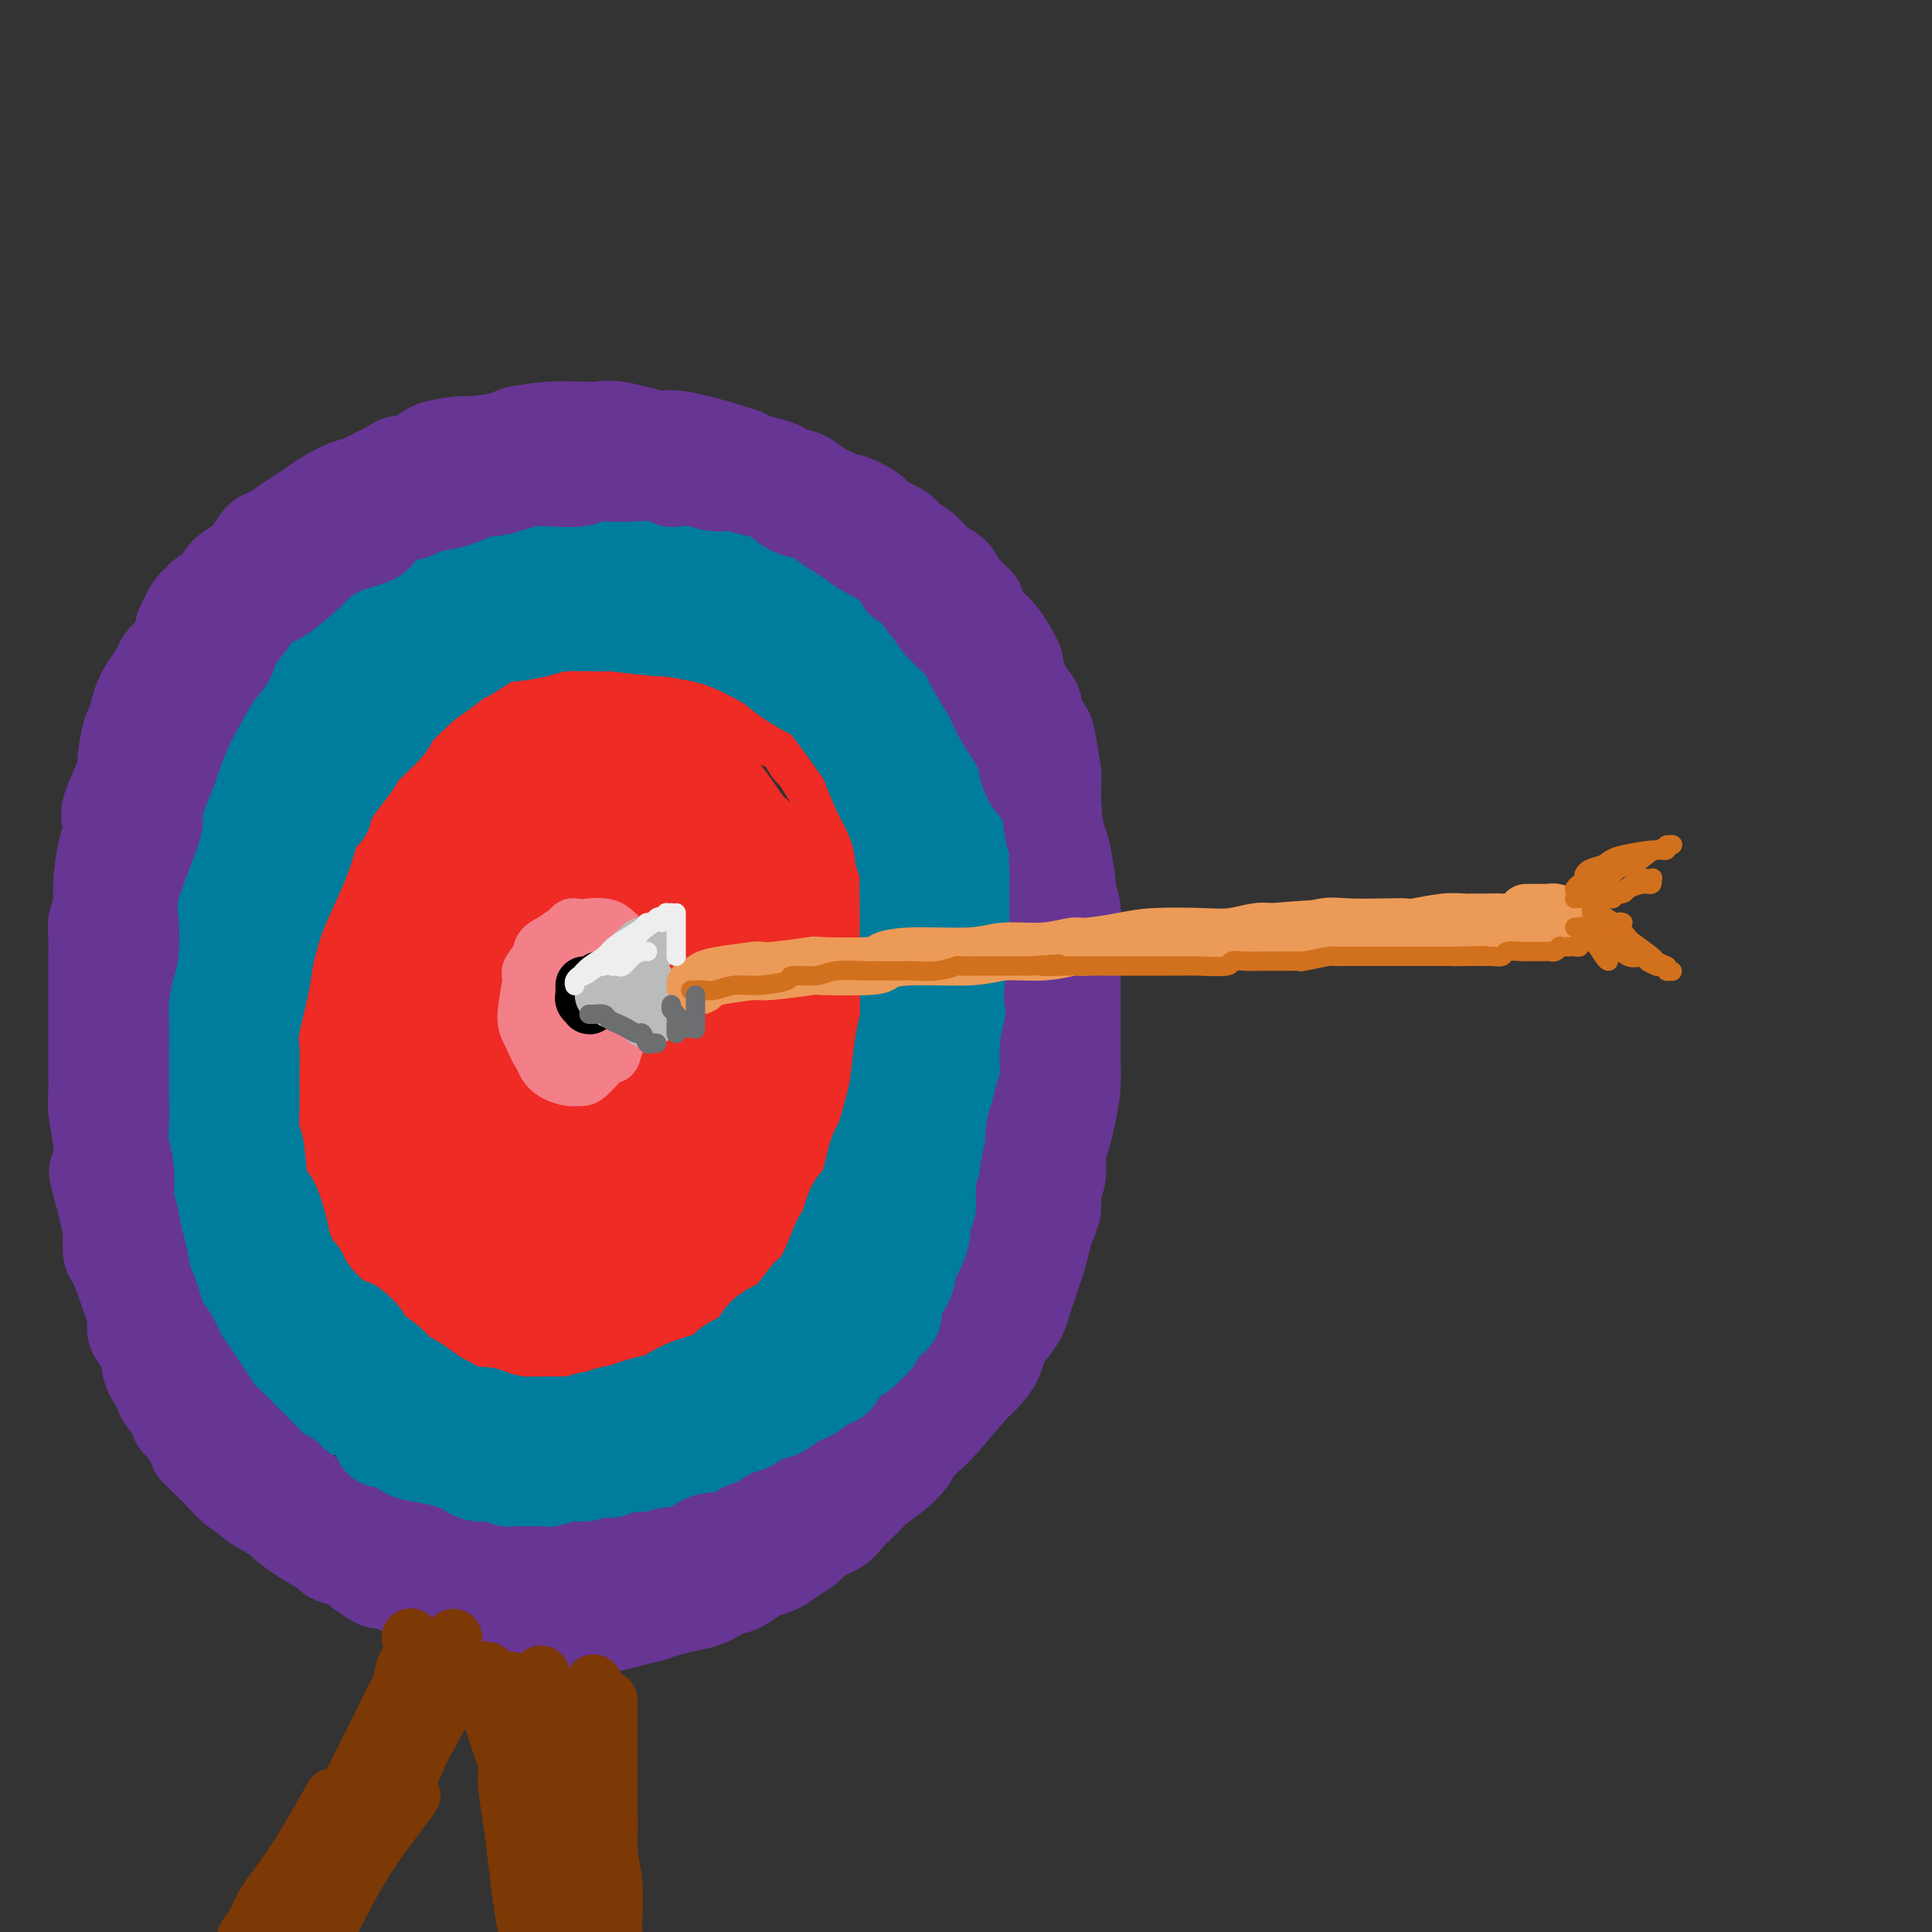 <svg viewBox='0 0 400 400' version='1.1' xmlns='http://www.w3.org/2000/svg' xmlns:xlink='http://www.w3.org/1999/xlink'><rect x="0" y="0" width="400" height="400" fill="#333333" stroke="none"/><g fill='none' stroke='rgb(238,43,36)' stroke-width='20' stroke-linecap='round' stroke-linejoin='round'><path d='M90,155c-1.211,1.005 -2.423,2.009 -3,2c-0.577,-0.009 -0.520,-1.033 -2,1c-1.480,2.033 -4.498,7.123 -6,9c-1.502,1.877 -1.490,0.539 -3,4c-1.510,3.461 -4.544,11.719 -6,15c-1.456,3.281 -1.335,1.584 -2,6c-0.665,4.416 -2.115,14.946 -3,19c-0.885,4.054 -1.206,1.630 -1,6c0.206,4.370 0.940,15.532 1,20c0.060,4.468 -0.552,2.243 1,6c1.552,3.757 5.269,13.497 7,18c1.731,4.503 1.475,3.770 3,5c1.525,1.230 4.830,4.422 8,7c3.170,2.578 6.203,4.543 9,6c2.797,1.457 5.357,2.405 11,3c5.643,0.595 14.368,0.837 18,1c3.632,0.163 2.170,0.247 6,-1c3.830,-1.247 12.951,-3.824 19,-7c6.049,-3.176 9.027,-6.952 11,-9c1.973,-2.048 2.943,-2.367 5,-5c2.057,-2.633 5.201,-7.581 8,-12c2.799,-4.419 5.252,-8.309 7,-12c1.748,-3.691 2.789,-7.182 4,-13c1.211,-5.818 2.590,-13.962 3,-18c0.410,-4.038 -0.148,-3.971 0,-6c0.148,-2.029 1.004,-6.154 0,-11c-1.004,-4.846 -3.867,-10.412 -5,-13c-1.133,-2.588 -0.536,-2.197 -2,-5c-1.464,-2.803 -4.990,-8.801 -7,-12c-2.010,-3.199 -2.505,-3.600 -3,-4'/><path d='M168,155c-3.885,-6.355 -5.096,-5.244 -7,-6c-1.904,-0.756 -4.499,-3.379 -7,-5c-2.501,-1.621 -4.908,-2.241 -9,-3c-4.092,-0.759 -9.869,-1.657 -13,-2c-3.131,-0.343 -3.616,-0.131 -5,0c-1.384,0.131 -3.667,0.181 -8,2c-4.333,1.819 -10.715,5.406 -14,7c-3.285,1.594 -3.474,1.193 -5,3c-1.526,1.807 -4.388,5.821 -7,9c-2.612,3.179 -4.973,5.523 -7,9c-2.027,3.477 -3.720,8.087 -5,12c-1.280,3.913 -2.149,7.129 -3,11c-0.851,3.871 -1.685,8.398 -2,12c-0.315,3.602 -0.110,6.279 0,11c0.110,4.721 0.124,11.487 0,14c-0.124,2.513 -0.386,0.775 0,2c0.386,1.225 1.422,5.414 2,7c0.578,1.586 0.699,0.568 1,0c0.301,-0.568 0.783,-0.685 1,-1c0.217,-0.315 0.168,-0.827 0,-2c-0.168,-1.173 -0.455,-3.006 0,-6c0.455,-2.994 1.653,-7.148 2,-11c0.347,-3.852 -0.157,-7.403 1,-13c1.157,-5.597 3.974,-13.241 5,-17c1.026,-3.759 0.262,-3.634 1,-6c0.738,-2.366 2.978,-7.223 5,-11c2.022,-3.777 3.826,-6.473 6,-9c2.174,-2.527 4.717,-4.883 7,-7c2.283,-2.117 4.307,-3.993 8,-5c3.693,-1.007 9.055,-1.145 12,-1c2.945,0.145 3.472,0.572 4,1'/><path d='M131,150c4.870,1.295 9.045,4.534 11,6c1.955,1.466 1.690,1.160 4,4c2.310,2.840 7.193,8.827 10,14c2.807,5.173 3.537,9.534 4,12c0.463,2.466 0.660,3.038 1,6c0.340,2.962 0.822,8.313 1,13c0.178,4.687 0.050,8.708 -1,13c-1.050,4.292 -3.024,8.854 -5,13c-1.976,4.146 -3.955,7.874 -6,11c-2.045,3.126 -4.155,5.649 -7,8c-2.845,2.351 -6.423,4.529 -10,6c-3.577,1.471 -7.152,2.234 -12,3c-4.848,0.766 -10.969,1.533 -16,1c-5.031,-0.533 -8.973,-2.367 -11,-3c-2.027,-0.633 -2.140,-0.064 -5,-3c-2.860,-2.936 -8.466,-9.378 -11,-12c-2.534,-2.622 -1.995,-1.423 -2,-6c-0.005,-4.577 -0.552,-14.928 -1,-20c-0.448,-5.072 -0.796,-4.864 0,-8c0.796,-3.136 2.738,-9.614 5,-15c2.262,-5.386 4.846,-9.679 8,-14c3.154,-4.321 6.880,-8.670 11,-12c4.120,-3.330 8.636,-5.642 12,-7c3.364,-1.358 5.576,-1.762 11,-1c5.424,0.762 14.061,2.689 18,4c3.939,1.311 3.182,2.004 5,4c1.818,1.996 6.211,5.295 9,9c2.789,3.705 3.974,7.818 5,12c1.026,4.182 1.892,8.434 2,15c0.108,6.566 -0.540,15.448 -2,22c-1.460,6.552 -3.730,10.776 -6,15'/><path d='M153,240c-1.720,3.325 -3.019,4.138 -5,7c-1.981,2.862 -4.644,7.774 -10,13c-5.356,5.226 -13.404,10.768 -17,13c-3.596,2.232 -2.739,1.155 -6,1c-3.261,-0.155 -10.638,0.611 -15,-1c-4.362,-1.611 -5.707,-5.601 -7,-7c-1.293,-1.399 -2.535,-0.209 -4,-6c-1.465,-5.791 -3.155,-18.563 -4,-24c-0.845,-5.437 -0.846,-3.538 1,-10c1.846,-6.462 5.538,-21.284 7,-28c1.462,-6.716 0.694,-5.325 2,-8c1.306,-2.675 4.687,-9.417 8,-14c3.313,-4.583 6.558,-7.008 10,-9c3.442,-1.992 7.079,-3.551 11,-4c3.921,-0.449 8.125,0.213 12,1c3.875,0.787 7.422,1.701 11,4c3.578,2.299 7.187,5.984 10,9c2.813,3.016 4.829,5.362 6,12c1.171,6.638 1.495,17.569 2,22c0.505,4.431 1.189,2.362 -1,7c-2.189,4.638 -7.253,15.984 -10,21c-2.747,5.016 -3.178,3.701 -5,5c-1.822,1.299 -5.034,5.210 -10,8c-4.966,2.790 -11.684,4.458 -15,5c-3.316,0.542 -3.229,-0.044 -5,-1c-1.771,-0.956 -5.399,-2.283 -8,-4c-2.601,-1.717 -4.175,-3.825 -6,-7c-1.825,-3.175 -3.902,-7.418 -5,-12c-1.098,-4.582 -1.219,-9.503 -1,-15c0.219,-5.497 0.777,-11.571 2,-17c1.223,-5.429 3.112,-10.215 5,-15'/><path d='M106,186c3.432,-6.188 9.511,-14.158 12,-18c2.489,-3.842 1.387,-3.555 5,-4c3.613,-0.445 11.939,-1.623 16,-2c4.061,-0.377 3.855,0.047 6,2c2.145,1.953 6.639,5.433 10,8c3.361,2.567 5.587,4.219 8,11c2.413,6.781 5.012,18.690 6,24c0.988,5.310 0.363,4.020 -1,7c-1.363,2.980 -3.465,10.229 -6,16c-2.535,5.771 -5.503,10.064 -9,14c-3.497,3.936 -7.523,7.515 -11,10c-3.477,2.485 -6.405,3.876 -11,4c-4.595,0.124 -10.856,-1.021 -14,-1c-3.144,0.021 -3.171,1.206 -5,-2c-1.829,-3.206 -5.459,-10.805 -7,-14c-1.541,-3.195 -0.993,-1.988 0,-8c0.993,-6.012 2.433,-19.245 3,-25c0.567,-5.755 0.263,-4.034 3,-8c2.737,-3.966 8.514,-13.619 11,-18c2.486,-4.381 1.681,-3.491 4,-4c2.319,-0.509 7.761,-2.415 11,-2c3.239,0.415 4.274,3.153 5,5c0.726,1.847 1.144,2.802 2,5c0.856,2.198 2.149,5.638 2,12c-0.149,6.362 -1.739,15.646 -4,22c-2.261,6.354 -5.191,9.776 -7,12c-1.809,2.224 -2.496,3.248 -4,5c-1.504,1.752 -3.826,4.233 -6,5c-2.174,0.767 -4.201,-0.178 -5,-2c-0.799,-1.822 -0.371,-4.521 0,-7c0.371,-2.479 0.686,-4.740 1,-7'/><path d='M121,226c1.120,-5.599 3.421,-12.596 6,-18c2.579,-5.404 5.436,-9.215 8,-13c2.564,-3.785 4.835,-7.543 8,-10c3.165,-2.457 7.223,-3.612 9,-4c1.777,-0.388 1.274,-0.009 2,1c0.726,1.009 2.680,2.649 4,8c1.320,5.351 2.006,14.414 1,22c-1.006,7.586 -3.703,13.694 -8,19c-4.297,5.306 -10.192,9.810 -13,12c-2.808,2.190 -2.527,2.065 -4,2c-1.473,-0.065 -4.699,-0.072 -7,-1c-2.301,-0.928 -3.677,-2.777 -5,-6c-1.323,-3.223 -2.591,-7.819 -3,-12c-0.409,-4.181 0.043,-7.945 1,-12c0.957,-4.055 2.418,-8.399 4,-12c1.582,-3.601 3.285,-6.458 6,-8c2.715,-1.542 6.442,-1.770 8,-2c1.558,-0.230 0.946,-0.463 1,0c0.054,0.463 0.775,1.622 1,3c0.225,1.378 -0.047,2.973 0,5c0.047,2.027 0.414,4.485 -1,8c-1.414,3.515 -4.610,8.088 -6,10c-1.390,1.912 -0.973,1.162 -1,1c-0.027,-0.162 -0.496,0.265 -1,0c-0.504,-0.265 -1.041,-1.220 0,-3c1.041,-1.780 3.660,-4.384 5,-6c1.340,-1.616 1.399,-2.243 2,-3c0.601,-0.757 1.743,-1.645 2,-2c0.257,-0.355 -0.372,-0.178 -1,0'/><path d='M139,205c1.048,-1.459 -0.332,0.394 -1,1c-0.668,0.606 -0.625,-0.037 -1,0c-0.375,0.037 -1.170,0.752 -2,1c-0.830,0.248 -1.697,0.028 -2,0c-0.303,-0.028 -0.043,0.136 0,0c0.043,-0.136 -0.133,-0.573 0,-1c0.133,-0.427 0.574,-0.846 1,-1c0.426,-0.154 0.836,-0.044 1,0c0.164,0.044 0.082,0.022 0,0'/></g>
<g fill='none' stroke='rgb(0,124,156)' stroke-width='20' stroke-linecap='round' stroke-linejoin='round'><path d='M83,285c-0.460,-0.437 -0.921,-0.875 -1,-1c-0.079,-0.125 0.223,0.062 0,0c-0.223,-0.062 -0.970,-0.373 -2,-1c-1.030,-0.627 -2.344,-1.571 -3,-2c-0.656,-0.429 -0.653,-0.343 -1,-1c-0.347,-0.657 -1.042,-2.056 -2,-3c-0.958,-0.944 -2.179,-1.434 -3,-2c-0.821,-0.566 -1.241,-1.210 -2,-2c-0.759,-0.790 -1.856,-1.727 -3,-3c-1.144,-1.273 -2.333,-2.883 -3,-4c-0.667,-1.117 -0.811,-1.743 -1,-2c-0.189,-0.257 -0.421,-0.146 -1,-1c-0.579,-0.854 -1.503,-2.674 -2,-4c-0.497,-1.326 -0.568,-2.158 -1,-4c-0.432,-1.842 -1.226,-4.692 -2,-6c-0.774,-1.308 -1.528,-1.072 -2,-3c-0.472,-1.928 -0.662,-6.018 -1,-8c-0.338,-1.982 -0.824,-1.855 -1,-3c-0.176,-1.145 -0.040,-3.561 0,-6c0.040,-2.439 -0.014,-4.900 0,-7c0.014,-2.100 0.098,-3.838 0,-5c-0.098,-1.162 -0.376,-1.748 0,-4c0.376,-2.252 1.406,-6.170 2,-9c0.594,-2.830 0.750,-4.573 1,-6c0.250,-1.427 0.593,-2.537 1,-4c0.407,-1.463 0.879,-3.278 2,-6c1.121,-2.722 2.892,-6.349 4,-9c1.108,-2.651 1.554,-4.325 2,-6'/><path d='M64,173c2.554,-7.245 2.938,-5.357 3,-5c0.062,0.357 -0.199,-0.817 1,-3c1.199,-2.183 3.858,-5.376 5,-7c1.142,-1.624 0.769,-1.680 2,-3c1.231,-1.320 4.067,-3.906 5,-5c0.933,-1.094 -0.037,-0.697 1,-2c1.037,-1.303 4.083,-4.307 6,-6c1.917,-1.693 2.707,-2.075 4,-3c1.293,-0.925 3.091,-2.394 4,-3c0.909,-0.606 0.930,-0.348 2,-1c1.070,-0.652 3.189,-2.213 5,-3c1.811,-0.787 3.313,-0.800 5,-1c1.687,-0.200 3.557,-0.585 5,-1c1.443,-0.415 2.459,-0.858 5,-1c2.541,-0.142 6.607,0.017 8,0c1.393,-0.017 0.112,-0.211 2,0c1.888,0.211 6.946,0.826 9,1c2.054,0.174 1.103,-0.092 2,0c0.897,0.092 3.641,0.544 6,1c2.359,0.456 4.332,0.918 7,2c2.668,1.082 6.032,2.785 8,4c1.968,1.215 2.542,1.941 4,3c1.458,1.059 3.801,2.451 5,3c1.199,0.549 1.256,0.254 2,1c0.744,0.746 2.177,2.533 4,5c1.823,2.467 4.036,5.614 5,7c0.964,1.386 0.678,1.009 1,2c0.322,0.991 1.251,3.348 2,5c0.749,1.652 1.317,2.599 2,4c0.683,1.401 1.481,3.258 2,5c0.519,1.742 0.760,3.371 1,5'/><path d='M187,177c1.464,4.098 1.124,3.844 1,5c-0.124,1.156 -0.032,3.723 0,6c0.032,2.277 0.006,4.264 0,6c-0.006,1.736 0.009,3.220 0,5c-0.009,1.780 -0.043,3.855 0,6c0.043,2.145 0.162,4.361 0,6c-0.162,1.639 -0.607,2.701 -1,5c-0.393,2.299 -0.734,5.836 -1,8c-0.266,2.164 -0.455,2.956 -1,5c-0.545,2.044 -1.444,5.340 -2,7c-0.556,1.660 -0.769,1.683 -1,2c-0.231,0.317 -0.480,0.926 -1,3c-0.520,2.074 -1.310,5.611 -2,7c-0.690,1.389 -1.278,0.629 -2,2c-0.722,1.371 -1.577,4.874 -2,6c-0.423,1.126 -0.414,-0.125 -1,1c-0.586,1.125 -1.766,4.626 -3,7c-1.234,2.374 -2.523,3.622 -3,4c-0.477,0.378 -0.141,-0.114 -1,1c-0.859,1.114 -2.914,3.835 -4,5c-1.086,1.165 -1.204,0.773 -2,1c-0.796,0.227 -2.271,1.072 -3,2c-0.729,0.928 -0.713,1.940 -2,3c-1.287,1.060 -3.876,2.168 -5,3c-1.124,0.832 -0.783,1.389 -2,2c-1.217,0.611 -3.991,1.277 -6,2c-2.009,0.723 -3.254,1.503 -4,2c-0.746,0.497 -0.994,0.711 -2,1c-1.006,0.289 -2.771,0.655 -4,1c-1.229,0.345 -1.923,0.670 -3,1c-1.077,0.330 -2.539,0.665 -4,1'/><path d='M126,293c-4.280,1.403 -3.479,0.912 -4,1c-0.521,0.088 -2.363,0.756 -3,1c-0.637,0.244 -0.068,0.063 -1,0c-0.932,-0.063 -3.366,-0.007 -5,0c-1.634,0.007 -2.470,-0.035 -3,0c-0.530,0.035 -0.754,0.146 -2,0c-1.246,-0.146 -3.512,-0.549 -5,-1c-1.488,-0.451 -2.197,-0.950 -3,-1c-0.803,-0.050 -1.699,0.347 -3,0c-1.301,-0.347 -3.005,-1.439 -4,-2c-0.995,-0.561 -1.279,-0.590 -2,-1c-0.721,-0.410 -1.878,-1.202 -3,-2c-1.122,-0.798 -2.208,-1.603 -3,-2c-0.792,-0.397 -1.292,-0.387 -2,-1c-0.708,-0.613 -1.626,-1.849 -3,-3c-1.374,-1.151 -3.203,-2.216 -4,-3c-0.797,-0.784 -0.561,-1.288 -1,-2c-0.439,-0.712 -1.554,-1.632 -2,-2c-0.446,-0.368 -0.223,-0.184 0,0'/><path d='M71,291c0.093,0.022 0.186,0.044 0,0c-0.186,-0.044 -0.650,-0.156 -1,0c-0.350,0.156 -0.587,0.578 -1,0c-0.413,-0.578 -1.004,-2.158 -2,-3c-0.996,-0.842 -2.397,-0.947 -3,-1c-0.603,-0.053 -0.407,-0.052 -1,-1c-0.593,-0.948 -1.975,-2.843 -3,-4c-1.025,-1.157 -1.692,-1.576 -2,-2c-0.308,-0.424 -0.257,-0.852 -1,-2c-0.743,-1.148 -2.279,-3.016 -3,-4c-0.721,-0.984 -0.626,-1.086 -1,-2c-0.374,-0.914 -1.217,-2.641 -2,-4c-0.783,-1.359 -1.505,-2.349 -2,-3c-0.495,-0.651 -0.763,-0.963 -1,-2c-0.237,-1.037 -0.445,-2.797 -1,-5c-0.555,-2.203 -1.458,-4.847 -2,-7c-0.542,-2.153 -0.723,-3.814 -1,-5c-0.277,-1.186 -0.648,-1.898 -1,-3c-0.352,-1.102 -0.683,-2.594 -1,-5c-0.317,-2.406 -0.621,-5.727 -1,-8c-0.379,-2.273 -0.834,-3.500 -1,-5c-0.166,-1.500 -0.045,-3.273 0,-5c0.045,-1.727 0.012,-3.408 0,-5c-0.012,-1.592 -0.003,-3.097 0,-4c0.003,-0.903 0.001,-1.206 0,-3c-0.001,-1.794 -0.000,-5.079 0,-7c0.000,-1.921 0.000,-2.479 0,-3c-0.000,-0.521 -0.000,-1.006 0,-2c0.000,-0.994 0.000,-2.497 0,-4'/><path d='M40,192c0.112,-6.456 0.391,-6.097 1,-7c0.609,-0.903 1.547,-3.069 2,-4c0.453,-0.931 0.420,-0.627 1,-2c0.580,-1.373 1.774,-4.424 2,-6c0.226,-1.576 -0.515,-1.678 0,-3c0.515,-1.322 2.285,-3.863 3,-5c0.715,-1.137 0.374,-0.869 1,-2c0.626,-1.131 2.217,-3.659 3,-5c0.783,-1.341 0.756,-1.493 1,-2c0.244,-0.507 0.757,-1.369 2,-3c1.243,-1.631 3.215,-4.030 4,-5c0.785,-0.970 0.383,-0.510 1,-1c0.617,-0.490 2.253,-1.931 3,-3c0.747,-1.069 0.607,-1.767 2,-3c1.393,-1.233 4.320,-3.003 6,-4c1.680,-0.997 2.112,-1.222 3,-2c0.888,-0.778 2.231,-2.110 3,-3c0.769,-0.890 0.965,-1.337 2,-2c1.035,-0.663 2.908,-1.542 4,-2c1.092,-0.458 1.404,-0.495 2,-1c0.596,-0.505 1.477,-1.480 3,-2c1.523,-0.520 3.689,-0.587 5,-1c1.311,-0.413 1.768,-1.171 3,-2c1.232,-0.829 3.239,-1.727 4,-2c0.761,-0.273 0.275,0.081 1,0c0.725,-0.081 2.660,-0.596 4,-1c1.340,-0.404 2.086,-0.697 3,-1c0.914,-0.303 1.998,-0.617 4,-1c2.002,-0.383 4.924,-0.834 7,-1c2.076,-0.166 3.308,-0.047 4,0c0.692,0.047 0.846,0.024 1,0'/><path d='M125,116c5.951,-1.393 2.829,-0.374 3,0c0.171,0.374 3.634,0.103 6,0c2.366,-0.103 3.635,-0.038 4,0c0.365,0.038 -0.174,0.048 1,0c1.174,-0.048 4.060,-0.154 6,0c1.940,0.154 2.935,0.569 4,1c1.065,0.431 2.200,0.880 3,1c0.800,0.120 1.264,-0.087 2,0c0.736,0.087 1.742,0.469 3,1c1.258,0.531 2.767,1.211 4,2c1.233,0.789 2.190,1.687 3,2c0.810,0.313 1.474,0.042 3,1c1.526,0.958 3.913,3.144 5,4c1.087,0.856 0.875,0.383 2,1c1.125,0.617 3.586,2.324 5,4c1.414,1.676 1.781,3.322 2,4c0.219,0.678 0.289,0.389 1,1c0.711,0.611 2.064,2.122 3,3c0.936,0.878 1.454,1.121 2,2c0.546,0.879 1.120,2.393 2,4c0.880,1.607 2.066,3.308 3,5c0.934,1.692 1.617,3.375 2,4c0.383,0.625 0.466,0.190 1,1c0.534,0.810 1.519,2.863 2,4c0.481,1.137 0.457,1.358 1,3c0.543,1.642 1.652,4.705 2,6c0.348,1.295 -0.064,0.822 0,1c0.064,0.178 0.605,1.006 1,3c0.395,1.994 0.645,5.152 1,7c0.355,1.848 0.816,2.385 1,3c0.184,0.615 0.092,1.307 0,2'/><path d='M203,186c1.152,5.166 1.033,5.579 1,6c-0.033,0.421 0.019,0.848 0,2c-0.019,1.152 -0.108,3.029 0,4c0.108,0.971 0.414,1.037 0,3c-0.414,1.963 -1.546,5.822 -2,8c-0.454,2.178 -0.229,2.673 0,3c0.229,0.327 0.462,0.486 0,2c-0.462,1.514 -1.619,4.385 -2,6c-0.381,1.615 0.014,1.975 0,3c-0.014,1.025 -0.435,2.715 -1,4c-0.565,1.285 -1.273,2.167 -2,4c-0.727,1.833 -1.474,4.619 -2,6c-0.526,1.381 -0.830,1.357 -1,2c-0.170,0.643 -0.207,1.954 -1,4c-0.793,2.046 -2.344,4.826 -3,6c-0.656,1.174 -0.419,0.742 -1,2c-0.581,1.258 -1.981,4.208 -3,6c-1.019,1.792 -1.658,2.428 -2,3c-0.342,0.572 -0.387,1.079 -1,2c-0.613,0.921 -1.793,2.254 -3,4c-1.207,1.746 -2.441,3.905 -3,5c-0.559,1.095 -0.443,1.125 -1,2c-0.557,0.875 -1.788,2.594 -3,4c-1.212,1.406 -2.407,2.498 -3,3c-0.593,0.502 -0.586,0.414 -1,1c-0.414,0.586 -1.250,1.847 -2,3c-0.750,1.153 -1.414,2.198 -2,3c-0.586,0.802 -1.095,1.359 -2,2c-0.905,0.641 -2.205,1.365 -3,2c-0.795,0.635 -1.084,1.181 -2,2c-0.916,0.819 -2.458,1.909 -4,3'/><path d='M154,296c-3.216,3.041 -1.756,1.144 -2,1c-0.244,-0.144 -2.193,1.467 -3,2c-0.807,0.533 -0.474,-0.011 -1,0c-0.526,0.011 -1.913,0.578 -3,1c-1.087,0.422 -1.875,0.701 -3,1c-1.125,0.299 -2.587,0.620 -4,1c-1.413,0.380 -2.776,0.820 -4,1c-1.224,0.180 -2.310,0.101 -3,0c-0.690,-0.101 -0.983,-0.223 -2,0c-1.017,0.223 -2.758,0.793 -4,1c-1.242,0.207 -1.987,0.051 -3,0c-1.013,-0.051 -2.295,0.001 -4,0c-1.705,-0.001 -3.834,-0.057 -5,0c-1.166,0.057 -1.370,0.226 -2,0c-0.630,-0.226 -1.685,-0.848 -3,-1c-1.315,-0.152 -2.890,0.165 -4,0c-1.110,-0.165 -1.757,-0.814 -2,-1c-0.243,-0.186 -0.084,0.091 -1,0c-0.916,-0.091 -2.906,-0.548 -4,-1c-1.094,-0.452 -1.291,-0.897 -2,-1c-0.709,-0.103 -1.930,0.137 -3,0c-1.070,-0.137 -1.988,-0.652 -3,-1c-1.012,-0.348 -2.116,-0.529 -3,-1c-0.884,-0.471 -1.548,-1.234 -3,-2c-1.452,-0.766 -3.693,-1.537 -5,-2c-1.307,-0.463 -1.681,-0.618 -2,-1c-0.319,-0.382 -0.583,-0.992 -2,-2c-1.417,-1.008 -3.988,-2.415 -5,-3c-1.012,-0.585 -0.465,-0.350 -1,-1c-0.535,-0.650 -2.153,-2.186 -3,-3c-0.847,-0.814 -0.924,-0.907 -1,-1'/><path d='M64,283c-3.631,-2.714 -1.708,-2.000 -1,-2c0.708,0.000 0.202,-0.714 0,-1c-0.202,-0.286 -0.101,-0.143 0,0'/></g>
<g fill='none' stroke='rgb(103,53,148)' stroke-width='20' stroke-linecap='round' stroke-linejoin='round'><path d='M46,302c-0.408,0.006 -0.816,0.013 -1,0c-0.184,-0.013 -0.143,-0.044 0,0c0.143,0.044 0.388,0.165 0,0c-0.388,-0.165 -1.409,-0.616 -2,-1c-0.591,-0.384 -0.753,-0.702 -1,-1c-0.247,-0.298 -0.578,-0.577 -1,-1c-0.422,-0.423 -0.933,-0.989 -1,-1c-0.067,-0.011 0.310,0.532 0,0c-0.310,-0.532 -1.307,-2.140 -2,-3c-0.693,-0.860 -1.082,-0.971 -1,-1c0.082,-0.029 0.634,0.024 0,-1c-0.634,-1.024 -2.455,-3.127 -3,-4c-0.545,-0.873 0.187,-0.517 0,-1c-0.187,-0.483 -1.294,-1.805 -2,-3c-0.706,-1.195 -1.011,-2.262 -1,-3c0.011,-0.738 0.340,-1.146 0,-2c-0.340,-0.854 -1.347,-2.155 -2,-3c-0.653,-0.845 -0.952,-1.235 -1,-2c-0.048,-0.765 0.155,-1.905 0,-3c-0.155,-1.095 -0.668,-2.147 -1,-3c-0.332,-0.853 -0.484,-1.508 -1,-3c-0.516,-1.492 -1.395,-3.820 -2,-5c-0.605,-1.180 -0.935,-1.213 -1,-2c-0.065,-0.787 0.136,-2.327 0,-4c-0.136,-1.673 -0.610,-3.478 -1,-5c-0.390,-1.522 -0.695,-2.761 -1,-4'/><path d='M21,246c-1.697,-6.132 -0.441,-1.962 0,-2c0.441,-0.038 0.066,-4.283 0,-6c-0.066,-1.717 0.179,-0.907 0,-2c-0.179,-1.093 -0.780,-4.089 -1,-6c-0.220,-1.911 -0.059,-2.735 0,-4c0.059,-1.265 0.016,-2.969 0,-4c-0.016,-1.031 -0.004,-1.387 0,-3c0.004,-1.613 0.001,-4.481 0,-6c-0.001,-1.519 0.000,-1.688 0,-3c-0.000,-1.312 -0.001,-3.767 0,-5c0.001,-1.233 0.004,-1.243 0,-2c-0.004,-0.757 -0.016,-2.260 0,-4c0.016,-1.740 0.060,-3.716 0,-5c-0.060,-1.284 -0.223,-1.876 0,-3c0.223,-1.124 0.831,-2.781 1,-4c0.169,-1.219 -0.101,-2.002 0,-4c0.101,-1.998 0.575,-5.213 1,-7c0.425,-1.787 0.803,-2.147 1,-3c0.197,-0.853 0.213,-2.197 0,-3c-0.213,-0.803 -0.657,-1.063 0,-3c0.657,-1.937 2.413,-5.550 3,-7c0.587,-1.450 0.005,-0.737 0,-2c-0.005,-1.263 0.566,-4.502 1,-6c0.434,-1.498 0.731,-1.255 1,-2c0.269,-0.745 0.508,-2.478 1,-4c0.492,-1.522 1.235,-2.834 2,-4c0.765,-1.166 1.550,-2.185 2,-3c0.450,-0.815 0.564,-1.425 1,-2c0.436,-0.575 1.194,-1.116 2,-2c0.806,-0.884 1.659,-2.110 2,-3c0.341,-0.890 0.171,-1.445 0,-2'/><path d='M38,130c2.983,-6.530 2.941,-4.356 3,-4c0.059,0.356 0.218,-1.106 1,-2c0.782,-0.894 2.187,-1.219 3,-2c0.813,-0.781 1.036,-2.019 2,-3c0.964,-0.981 2.670,-1.705 4,-3c1.330,-1.295 2.285,-3.162 3,-4c0.715,-0.838 1.190,-0.647 2,-1c0.810,-0.353 1.954,-1.251 3,-2c1.046,-0.749 1.995,-1.351 3,-2c1.005,-0.649 2.067,-1.347 3,-2c0.933,-0.653 1.739,-1.260 3,-2c1.261,-0.740 2.979,-1.612 4,-2c1.021,-0.388 1.347,-0.293 3,-1c1.653,-0.707 4.633,-2.218 6,-3c1.367,-0.782 1.119,-0.836 2,-1c0.881,-0.164 2.889,-0.439 4,-1c1.111,-0.561 1.325,-1.407 3,-2c1.675,-0.593 4.811,-0.933 6,-1c1.189,-0.067 0.430,0.140 2,0c1.570,-0.140 5.468,-0.626 7,-1c1.532,-0.374 0.697,-0.636 2,-1c1.303,-0.364 4.745,-0.832 7,-1c2.255,-0.168 3.324,-0.038 4,0c0.676,0.038 0.960,-0.018 2,0c1.040,0.018 2.836,0.108 4,0c1.164,-0.108 1.694,-0.415 4,0c2.306,0.415 6.386,1.550 8,2c1.614,0.450 0.763,0.213 1,0c0.237,-0.213 1.564,-0.404 4,0c2.436,0.404 5.982,1.401 8,2c2.018,0.599 2.509,0.799 3,1'/><path d='M152,94c3.741,0.892 1.095,0.622 2,1c0.905,0.378 5.361,1.405 7,2c1.639,0.595 0.460,0.756 1,1c0.540,0.244 2.800,0.569 4,1c1.200,0.431 1.341,0.969 3,2c1.659,1.031 4.836,2.555 6,3c1.164,0.445 0.313,-0.190 1,0c0.687,0.190 2.911,1.205 4,2c1.089,0.795 1.043,1.372 2,2c0.957,0.628 2.918,1.308 4,2c1.082,0.692 1.285,1.395 2,2c0.715,0.605 1.940,1.112 3,2c1.060,0.888 1.953,2.159 3,3c1.047,0.841 2.247,1.254 3,2c0.753,0.746 1.057,1.824 2,3c0.943,1.176 2.523,2.450 3,3c0.477,0.550 -0.151,0.378 0,1c0.151,0.622 1.079,2.039 2,3c0.921,0.961 1.834,1.465 3,3c1.166,1.535 2.584,4.101 3,5c0.416,0.899 -0.169,0.132 0,1c0.169,0.868 1.092,3.373 2,5c0.908,1.627 1.802,2.378 2,3c0.198,0.622 -0.301,1.117 0,2c0.301,0.883 1.401,2.154 2,3c0.599,0.846 0.696,1.267 1,3c0.304,1.733 0.816,4.779 1,6c0.184,1.221 0.039,0.616 0,1c-0.039,0.384 0.028,1.757 0,3c-0.028,1.243 -0.151,2.355 0,4c0.151,1.645 0.575,3.822 1,6'/><path d='M219,174c0.773,5.173 0.207,4.106 0,4c-0.207,-0.106 -0.054,0.749 0,2c0.054,1.251 0.011,2.896 0,4c-0.011,1.104 0.011,1.665 0,4c-0.011,2.335 -0.054,6.445 0,8c0.054,1.555 0.207,0.556 0,2c-0.207,1.444 -0.773,5.331 -1,7c-0.227,1.669 -0.117,1.121 0,2c0.117,0.879 0.239,3.187 0,5c-0.239,1.813 -0.838,3.132 -1,5c-0.162,1.868 0.115,4.284 0,6c-0.115,1.716 -0.622,2.732 -1,4c-0.378,1.268 -0.626,2.788 -1,4c-0.374,1.212 -0.874,2.115 -1,4c-0.126,1.885 0.122,4.752 0,6c-0.122,1.248 -0.614,0.875 -1,2c-0.386,1.125 -0.666,3.746 -1,5c-0.334,1.254 -0.724,1.139 -1,2c-0.276,0.861 -0.440,2.697 -1,4c-0.560,1.303 -1.515,2.074 -2,3c-0.485,0.926 -0.500,2.007 -1,4c-0.500,1.993 -1.486,4.899 -2,6c-0.514,1.101 -0.557,0.398 -1,1c-0.443,0.602 -1.288,2.510 -2,4c-0.712,1.490 -1.292,2.561 -2,4c-0.708,1.439 -1.544,3.246 -2,4c-0.456,0.754 -0.531,0.456 -1,1c-0.469,0.544 -1.332,1.929 -2,3c-0.668,1.071 -1.141,1.827 -2,3c-0.859,1.173 -2.102,2.764 -3,4c-0.898,1.236 -1.449,2.118 -2,3'/><path d='M188,294c-3.303,4.838 -3.059,3.431 -3,3c0.059,-0.431 -0.067,0.112 -1,1c-0.933,0.888 -2.672,2.121 -4,3c-1.328,0.879 -2.245,1.404 -3,2c-0.755,0.596 -1.347,1.263 -2,2c-0.653,0.737 -1.367,1.546 -2,2c-0.633,0.454 -1.184,0.554 -2,1c-0.816,0.446 -1.898,1.237 -3,2c-1.102,0.763 -2.223,1.499 -3,2c-0.777,0.501 -1.208,0.769 -2,1c-0.792,0.231 -1.944,0.426 -3,1c-1.056,0.574 -2.015,1.529 -3,2c-0.985,0.471 -1.996,0.460 -3,1c-1.004,0.540 -2.000,1.632 -3,2c-1.000,0.368 -2.005,0.012 -3,0c-0.995,-0.012 -1.981,0.322 -3,1c-1.019,0.678 -2.073,1.702 -3,2c-0.927,0.298 -1.728,-0.130 -3,0c-1.272,0.130 -3.014,0.818 -4,1c-0.986,0.182 -1.215,-0.144 -2,0c-0.785,0.144 -2.124,0.757 -3,1c-0.876,0.243 -1.289,0.118 -2,0c-0.711,-0.118 -1.721,-0.227 -3,0c-1.279,0.227 -2.825,0.789 -4,1c-1.175,0.211 -1.977,0.070 -3,0c-1.023,-0.070 -2.268,-0.071 -3,0c-0.732,0.071 -0.953,0.212 -2,0c-1.047,-0.212 -2.920,-0.779 -4,-1c-1.080,-0.221 -1.368,-0.098 -2,0c-0.632,0.098 -1.609,0.171 -3,0c-1.391,-0.171 -3.195,-0.585 -5,-1'/><path d='M99,323c-3.998,-0.241 -2.991,0.156 -3,0c-0.009,-0.156 -1.032,-0.864 -2,-1c-0.968,-0.136 -1.881,0.301 -3,0c-1.119,-0.301 -2.445,-1.340 -4,-2c-1.555,-0.660 -3.339,-0.940 -4,-1c-0.661,-0.060 -0.197,0.100 -1,0c-0.803,-0.100 -2.871,-0.460 -4,-1c-1.129,-0.540 -1.319,-1.260 -2,-2c-0.681,-0.740 -1.853,-1.501 -3,-2c-1.147,-0.499 -2.267,-0.736 -3,-1c-0.733,-0.264 -1.077,-0.555 -2,-1c-0.923,-0.445 -2.425,-1.043 -4,-2c-1.575,-0.957 -3.223,-2.273 -4,-3c-0.777,-0.727 -0.682,-0.865 -1,-1c-0.318,-0.135 -1.047,-0.267 -2,-1c-0.953,-0.733 -2.128,-2.068 -3,-3c-0.872,-0.932 -1.441,-1.460 -2,-2c-0.559,-0.540 -1.108,-1.092 -2,-2c-0.892,-0.908 -2.126,-2.172 -3,-3c-0.874,-0.828 -1.389,-1.221 -2,-2c-0.611,-0.779 -1.318,-1.946 -2,-3c-0.682,-1.054 -1.337,-1.997 -2,-3c-0.663,-1.003 -1.333,-2.066 -2,-3c-0.667,-0.934 -1.330,-1.738 -2,-3c-0.670,-1.262 -1.345,-2.981 -2,-4c-0.655,-1.019 -1.289,-1.338 -2,-3c-0.711,-1.662 -1.500,-4.666 -2,-6c-0.500,-1.334 -0.711,-0.997 -1,-2c-0.289,-1.003 -0.655,-3.347 -1,-5c-0.345,-1.653 -0.670,-2.615 -1,-4c-0.330,-1.385 -0.665,-3.192 -1,-5'/><path d='M27,252c-1.171,-4.297 -1.098,-4.039 -1,-5c0.098,-0.961 0.223,-3.141 0,-5c-0.223,-1.859 -0.792,-3.398 -1,-5c-0.208,-1.602 -0.056,-3.268 0,-5c0.056,-1.732 0.014,-3.532 0,-5c-0.014,-1.468 -0.001,-2.606 0,-4c0.001,-1.394 -0.010,-3.045 0,-5c0.010,-1.955 0.042,-4.213 0,-6c-0.042,-1.787 -0.157,-3.103 0,-5c0.157,-1.897 0.587,-4.375 1,-6c0.413,-1.625 0.809,-2.397 1,-4c0.191,-1.603 0.178,-4.037 0,-6c-0.178,-1.963 -0.520,-3.454 0,-6c0.520,-2.546 1.903,-6.146 3,-9c1.097,-2.854 1.908,-4.963 2,-6c0.092,-1.037 -0.535,-1.001 0,-3c0.535,-1.999 2.232,-6.033 3,-8c0.768,-1.967 0.605,-1.867 1,-3c0.395,-1.133 1.347,-3.499 2,-5c0.653,-1.501 1.007,-2.137 2,-4c0.993,-1.863 2.625,-4.955 4,-7c1.375,-2.045 2.493,-3.045 3,-4c0.507,-0.955 0.402,-1.867 1,-3c0.598,-1.133 1.898,-2.487 3,-4c1.102,-1.513 2.007,-3.186 3,-4c0.993,-0.814 2.074,-0.770 4,-2c1.926,-1.230 4.699,-3.733 6,-5c1.301,-1.267 1.132,-1.298 2,-2c0.868,-0.702 2.772,-2.074 5,-3c2.228,-0.926 4.779,-1.408 6,-2c1.221,-0.592 1.110,-1.296 1,-2'/><path d='M78,109c5.230,-3.108 6.305,-2.879 7,-3c0.695,-0.121 1.010,-0.592 2,-1c0.990,-0.408 2.655,-0.753 4,-1c1.345,-0.247 2.369,-0.396 4,-1c1.631,-0.604 3.868,-1.665 5,-2c1.132,-0.335 1.160,0.055 2,0c0.840,-0.055 2.494,-0.554 4,-1c1.506,-0.446 2.865,-0.837 4,-1c1.135,-0.163 2.047,-0.096 4,0c1.953,0.096 4.945,0.221 6,0c1.055,-0.221 0.171,-0.788 1,-1c0.829,-0.212 3.372,-0.071 5,0c1.628,0.071 2.343,0.070 4,0c1.657,-0.070 4.256,-0.211 6,0c1.744,0.211 2.633,0.774 3,1c0.367,0.226 0.212,0.117 1,0c0.788,-0.117 2.521,-0.241 4,0c1.479,0.241 2.706,0.846 4,1c1.294,0.154 2.657,-0.142 4,0c1.343,0.142 2.666,0.724 4,1c1.334,0.276 2.678,0.248 4,1c1.322,0.752 2.623,2.285 4,3c1.377,0.715 2.831,0.614 4,1c1.169,0.386 2.053,1.260 3,2c0.947,0.740 1.956,1.345 3,2c1.044,0.655 2.123,1.359 3,2c0.877,0.641 1.553,1.219 3,2c1.447,0.781 3.666,1.766 5,3c1.334,1.234 1.782,2.717 2,3c0.218,0.283 0.205,-0.633 1,0c0.795,0.633 2.397,2.817 4,5'/><path d='M192,125c4.162,3.324 2.566,2.133 2,2c-0.566,-0.133 -0.102,0.791 1,2c1.102,1.209 2.844,2.702 4,4c1.156,1.298 1.727,2.399 2,3c0.273,0.601 0.247,0.701 1,2c0.753,1.299 2.286,3.796 3,5c0.714,1.204 0.610,1.116 1,2c0.390,0.884 1.273,2.740 2,4c0.727,1.260 1.298,1.923 2,3c0.702,1.077 1.536,2.569 2,4c0.464,1.431 0.558,2.802 1,4c0.442,1.198 1.231,2.221 2,3c0.769,0.779 1.516,1.312 2,3c0.484,1.688 0.703,4.530 1,6c0.297,1.470 0.672,1.566 1,2c0.328,0.434 0.610,1.206 1,3c0.390,1.794 0.889,4.612 1,6c0.111,1.388 -0.165,1.348 0,2c0.165,0.652 0.772,1.997 1,4c0.228,2.003 0.076,4.664 0,6c-0.076,1.336 -0.076,1.348 0,2c0.076,0.652 0.226,1.946 0,3c-0.226,1.054 -0.830,1.870 -1,3c-0.170,1.130 0.095,2.574 0,4c-0.095,1.426 -0.550,2.834 -1,4c-0.450,1.166 -0.894,2.089 -1,3c-0.106,0.911 0.126,1.810 0,4c-0.126,2.190 -0.611,5.669 -1,7c-0.389,1.331 -0.682,0.512 -1,1c-0.318,0.488 -0.662,2.282 -1,4c-0.338,1.718 -0.669,3.359 -1,5'/><path d='M215,235c-1.245,5.873 -0.857,3.055 -1,3c-0.143,-0.055 -0.815,2.654 -1,4c-0.185,1.346 0.119,1.328 0,2c-0.119,0.672 -0.661,2.033 -1,3c-0.339,0.967 -0.477,1.540 -1,3c-0.523,1.460 -1.432,3.806 -2,5c-0.568,1.194 -0.795,1.235 -1,2c-0.205,0.765 -0.386,2.253 -1,4c-0.614,1.747 -1.660,3.752 -2,5c-0.340,1.248 0.025,1.741 0,2c-0.025,0.259 -0.440,0.286 -1,1c-0.560,0.714 -1.266,2.116 -2,3c-0.734,0.884 -1.495,1.252 -2,2c-0.505,0.748 -0.755,1.877 -1,3c-0.245,1.123 -0.484,2.239 -1,3c-0.516,0.761 -1.307,1.165 -2,2c-0.693,0.835 -1.288,2.100 -2,3c-0.712,0.900 -1.542,1.434 -2,2c-0.458,0.566 -0.545,1.163 -1,2c-0.455,0.837 -1.277,1.914 -2,3c-0.723,1.086 -1.349,2.183 -2,3c-0.651,0.817 -1.329,1.356 -2,2c-0.671,0.644 -1.334,1.393 -2,2c-0.666,0.607 -1.336,1.072 -2,2c-0.664,0.928 -1.323,2.318 -2,3c-0.677,0.682 -1.374,0.654 -2,1c-0.626,0.346 -1.182,1.065 -2,2c-0.818,0.935 -1.900,2.086 -3,3c-1.100,0.914 -2.219,1.592 -3,2c-0.781,0.408 -1.223,0.545 -2,1c-0.777,0.455 -1.888,1.227 -3,2'/><path d='M164,315c-2.691,2.102 -1.917,1.857 -2,2c-0.083,0.143 -1.023,0.673 -2,1c-0.977,0.327 -1.990,0.451 -3,1c-1.010,0.549 -2.016,1.524 -3,2c-0.984,0.476 -1.947,0.452 -3,1c-1.053,0.548 -2.196,1.666 -3,2c-0.804,0.334 -1.268,-0.117 -2,0c-0.732,0.117 -1.731,0.802 -3,1c-1.269,0.198 -2.808,-0.092 -4,0c-1.192,0.092 -2.038,0.564 -3,1c-0.962,0.436 -2.040,0.834 -3,1c-0.960,0.166 -1.803,0.098 -3,0c-1.197,-0.098 -2.750,-0.226 -4,0c-1.250,0.226 -2.198,0.807 -3,1c-0.802,0.193 -1.458,-0.001 -3,0c-1.542,0.001 -3.969,0.197 -5,0c-1.031,-0.197 -0.667,-0.789 -1,-1c-0.333,-0.211 -1.362,-0.043 -3,0c-1.638,0.043 -3.883,-0.040 -5,0c-1.117,0.040 -1.105,0.204 -2,0c-0.895,-0.204 -2.698,-0.776 -4,-1c-1.302,-0.224 -2.104,-0.102 -3,0c-0.896,0.102 -1.887,0.183 -3,0c-1.113,-0.183 -2.349,-0.629 -3,-1c-0.651,-0.371 -0.717,-0.666 -2,-1c-1.283,-0.334 -3.784,-0.705 -5,-1c-1.216,-0.295 -1.146,-0.513 -2,-1c-0.854,-0.487 -2.631,-1.244 -4,-2c-1.369,-0.756 -2.330,-1.511 -3,-2c-0.670,-0.489 -1.049,-0.711 -2,-1c-0.951,-0.289 -2.476,-0.644 -4,-1'/><path d='M69,316c-4.237,-1.738 -2.330,-1.084 -2,-1c0.330,0.084 -0.917,-0.402 -2,-1c-1.083,-0.598 -2.003,-1.308 -3,-2c-0.997,-0.692 -2.072,-1.365 -3,-2c-0.928,-0.635 -1.709,-1.231 -3,-2c-1.291,-0.769 -3.091,-1.712 -4,-2c-0.909,-0.288 -0.926,0.077 -1,0c-0.074,-0.077 -0.204,-0.598 -1,-1c-0.796,-0.402 -2.258,-0.686 -3,-1c-0.742,-0.314 -0.762,-0.658 -1,-1c-0.238,-0.342 -0.692,-0.681 -1,-1c-0.308,-0.319 -0.471,-0.617 -1,-1c-0.529,-0.383 -1.425,-0.850 -2,-1c-0.575,-0.150 -0.827,0.019 -1,0c-0.173,-0.019 -0.265,-0.224 0,0c0.265,0.224 0.888,0.878 1,1c0.112,0.122 -0.288,-0.290 0,0c0.288,0.290 1.263,1.280 2,2c0.737,0.720 1.235,1.171 2,2c0.765,0.829 1.796,2.038 3,3c1.204,0.962 2.582,1.678 3,2c0.418,0.322 -0.122,0.251 1,1c1.122,0.749 3.906,2.319 5,3c1.094,0.681 0.498,0.472 1,1c0.502,0.528 2.101,1.793 4,3c1.899,1.207 4.097,2.354 5,3c0.903,0.646 0.512,0.789 1,1c0.488,0.211 1.854,0.489 3,1c1.146,0.511 2.073,1.256 3,2'/><path d='M75,325c5.620,4.003 3.171,1.510 3,1c-0.171,-0.510 1.936,0.964 4,2c2.064,1.036 4.084,1.636 5,2c0.916,0.364 0.726,0.494 2,1c1.274,0.506 4.011,1.388 6,2c1.989,0.612 3.231,0.952 4,1c0.769,0.048 1.066,-0.197 2,0c0.934,0.197 2.507,0.838 4,1c1.493,0.162 2.907,-0.153 4,0c1.093,0.153 1.867,0.774 3,1c1.133,0.226 2.627,0.058 4,0c1.373,-0.058 2.626,-0.004 4,0c1.374,0.004 2.870,-0.040 4,0c1.130,0.040 1.894,0.165 3,0c1.106,-0.165 2.553,-0.621 4,-1c1.447,-0.379 2.894,-0.683 4,-1c1.106,-0.317 1.870,-0.647 3,-1c1.130,-0.353 2.624,-0.728 4,-1c1.376,-0.272 2.633,-0.440 4,-1c1.367,-0.560 2.845,-1.511 4,-2c1.155,-0.489 1.989,-0.515 3,-1c1.011,-0.485 2.201,-1.428 3,-2c0.799,-0.572 1.209,-0.772 2,-1c0.791,-0.228 1.963,-0.484 3,-1c1.037,-0.516 1.940,-1.292 3,-2c1.060,-0.708 2.279,-1.347 3,-2c0.721,-0.653 0.945,-1.319 2,-2c1.055,-0.681 2.943,-1.379 4,-2c1.057,-0.621 1.285,-1.167 2,-2c0.715,-0.833 1.919,-1.952 3,-3c1.081,-1.048 2.041,-2.024 3,-3'/><path d='M181,308c3.823,-2.993 3.380,-2.477 4,-3c0.620,-0.523 2.304,-2.085 3,-3c0.696,-0.915 0.406,-1.182 1,-2c0.594,-0.818 2.074,-2.186 3,-3c0.926,-0.814 1.299,-1.075 3,-3c1.701,-1.925 4.731,-5.516 6,-7c1.269,-1.484 0.776,-0.862 1,-1c0.224,-0.138 1.163,-1.037 2,-2c0.837,-0.963 1.572,-1.990 2,-3c0.428,-1.010 0.548,-2.003 1,-3c0.452,-0.997 1.234,-2.000 2,-3c0.766,-1.000 1.515,-1.999 2,-3c0.485,-1.001 0.708,-2.004 1,-3c0.292,-0.996 0.655,-1.985 1,-3c0.345,-1.015 0.671,-2.057 1,-3c0.329,-0.943 0.662,-1.788 1,-3c0.338,-1.212 0.683,-2.792 1,-4c0.317,-1.208 0.606,-2.045 1,-3c0.394,-0.955 0.893,-2.030 1,-3c0.107,-0.970 -0.179,-1.836 0,-3c0.179,-1.164 0.822,-2.627 1,-4c0.178,-1.373 -0.110,-2.655 0,-4c0.110,-1.345 0.618,-2.753 1,-4c0.382,-1.247 0.638,-2.333 1,-4c0.362,-1.667 0.829,-3.915 1,-6c0.171,-2.085 0.046,-4.006 0,-5c-0.046,-0.994 -0.012,-1.059 0,-2c0.012,-0.941 0.003,-2.757 0,-4c-0.003,-1.243 -0.001,-1.911 0,-3c0.001,-1.089 0.000,-2.597 0,-4c-0.000,-1.403 -0.000,-2.702 0,-4'/><path d='M222,203c0.003,-4.514 0.012,-4.800 0,-6c-0.012,-1.200 -0.044,-3.313 0,-5c0.044,-1.687 0.165,-2.947 0,-4c-0.165,-1.053 -0.617,-1.898 -1,-4c-0.383,-2.102 -0.699,-5.461 -1,-7c-0.301,-1.539 -0.587,-1.257 -1,-2c-0.413,-0.743 -0.954,-2.512 -1,-4c-0.046,-1.488 0.401,-2.695 0,-4c-0.401,-1.305 -1.651,-2.708 -2,-4c-0.349,-1.292 0.202,-2.473 0,-4c-0.202,-1.527 -1.157,-3.399 -2,-5c-0.843,-1.601 -1.573,-2.931 -2,-4c-0.427,-1.069 -0.551,-1.876 -1,-3c-0.449,-1.124 -1.223,-2.566 -2,-4c-0.777,-1.434 -1.557,-2.859 -2,-4c-0.443,-1.141 -0.548,-1.998 -1,-3c-0.452,-1.002 -1.249,-2.149 -2,-3c-0.751,-0.851 -1.455,-1.405 -2,-2c-0.545,-0.595 -0.929,-1.232 -1,-2c-0.071,-0.768 0.173,-1.668 0,-2c-0.173,-0.332 -0.764,-0.095 -1,0c-0.236,0.095 -0.118,0.047 0,0'/></g>
<g fill='none' stroke='rgb(0,124,156)' stroke-width='20' stroke-linecap='round' stroke-linejoin='round'><path d='M71,287c0.355,0.507 0.709,1.014 1,1c0.291,-0.014 0.518,-0.551 1,0c0.482,0.551 1.217,2.188 2,3c0.783,0.812 1.612,0.799 2,1c0.388,0.201 0.334,0.616 1,1c0.666,0.384 2.050,0.738 3,1c0.950,0.262 1.465,0.434 2,1c0.535,0.566 1.088,1.528 2,2c0.912,0.472 2.182,0.456 3,1c0.818,0.544 1.183,1.648 2,2c0.817,0.352 2.084,-0.046 3,0c0.916,0.046 1.480,0.538 3,1c1.520,0.462 3.997,0.894 5,1c1.003,0.106 0.531,-0.115 1,0c0.469,0.115 1.877,0.567 3,1c1.123,0.433 1.959,0.848 3,1c1.041,0.152 2.286,0.040 3,0c0.714,-0.040 0.896,-0.010 2,0c1.104,0.010 3.130,-0.000 4,0c0.870,0.000 0.584,0.011 1,0c0.416,-0.011 1.534,-0.044 3,0c1.466,0.044 3.279,0.166 4,0c0.721,-0.166 0.349,-0.619 1,-1c0.651,-0.381 2.326,-0.691 4,-1'/><path d='M130,302c3.670,-0.490 1.844,-0.716 2,-1c0.156,-0.284 2.293,-0.625 4,-1c1.707,-0.375 2.983,-0.782 4,-1c1.017,-0.218 1.775,-0.247 3,-1c1.225,-0.753 2.918,-2.232 4,-3c1.082,-0.768 1.554,-0.826 2,-1c0.446,-0.174 0.866,-0.465 2,-1c1.134,-0.535 2.980,-1.313 4,-2c1.020,-0.687 1.212,-1.282 2,-2c0.788,-0.718 2.172,-1.560 3,-2c0.828,-0.440 1.098,-0.478 2,-1c0.902,-0.522 2.434,-1.530 3,-2c0.566,-0.470 0.167,-0.404 1,-1c0.833,-0.596 2.899,-1.853 4,-3c1.101,-1.147 1.236,-2.183 2,-3c0.764,-0.817 2.158,-1.415 3,-2c0.842,-0.585 1.131,-1.155 2,-2c0.869,-0.845 2.316,-1.963 3,-3c0.684,-1.037 0.603,-1.993 1,-3c0.397,-1.007 1.272,-2.065 2,-3c0.728,-0.935 1.308,-1.749 2,-3c0.692,-1.251 1.495,-2.941 2,-4c0.505,-1.059 0.714,-1.487 1,-2c0.286,-0.513 0.651,-1.111 1,-2c0.349,-0.889 0.682,-2.069 1,-3c0.318,-0.931 0.621,-1.612 1,-2c0.379,-0.388 0.834,-0.482 1,-1c0.166,-0.518 0.045,-1.458 0,-2c-0.045,-0.542 -0.012,-0.684 0,-1c0.012,-0.316 0.003,-0.804 0,-1c-0.003,-0.196 -0.002,-0.098 0,0'/><path d='M192,243c1.855,-4.181 0.493,-1.133 0,0c-0.493,1.133 -0.118,0.350 0,1c0.118,0.650 -0.023,2.731 0,4c0.023,1.269 0.209,1.724 0,2c-0.209,0.276 -0.812,0.373 -1,1c-0.188,0.627 0.039,1.785 0,3c-0.039,1.215 -0.344,2.488 -1,4c-0.656,1.512 -1.663,3.263 -2,4c-0.337,0.737 -0.005,0.461 0,1c0.005,0.539 -0.317,1.892 -1,3c-0.683,1.108 -1.726,1.969 -2,3c-0.274,1.031 0.222,2.231 0,3c-0.222,0.769 -1.161,1.108 -2,2c-0.839,0.892 -1.577,2.336 -2,3c-0.423,0.664 -0.533,0.549 -1,1c-0.467,0.451 -1.293,1.468 -2,2c-0.707,0.532 -1.295,0.580 -2,1c-0.705,0.420 -1.526,1.212 -2,2c-0.474,0.788 -0.601,1.572 -1,2c-0.399,0.428 -1.069,0.501 -2,1c-0.931,0.499 -2.121,1.424 -3,2c-0.879,0.576 -1.447,0.802 -2,1c-0.553,0.198 -1.092,0.368 -2,1c-0.908,0.632 -2.185,1.724 -3,2c-0.815,0.276 -1.167,-0.266 -2,0c-0.833,0.266 -2.147,1.341 -3,2c-0.853,0.659 -1.244,0.903 -2,1c-0.756,0.097 -1.878,0.049 -3,0'/><path d='M151,295c-3.381,1.776 -1.832,1.716 -2,2c-0.168,0.284 -2.052,0.911 -3,1c-0.948,0.089 -0.959,-0.360 -2,0c-1.041,0.360 -3.112,1.530 -4,2c-0.888,0.470 -0.592,0.238 -1,0c-0.408,-0.238 -1.519,-0.484 -3,0c-1.481,0.484 -3.330,1.698 -4,2c-0.670,0.302 -0.161,-0.307 -1,0c-0.839,0.307 -3.027,1.531 -4,2c-0.973,0.469 -0.730,0.182 -1,0c-0.270,-0.182 -1.051,-0.259 -2,0c-0.949,0.259 -2.064,0.854 -3,1c-0.936,0.146 -1.691,-0.157 -3,0c-1.309,0.157 -3.171,0.774 -4,1c-0.829,0.226 -0.626,0.062 -1,0c-0.374,-0.062 -1.324,-0.021 -2,0c-0.676,0.021 -1.077,0.020 -2,0c-0.923,-0.020 -2.369,-0.061 -3,0c-0.631,0.061 -0.448,0.224 -1,0c-0.552,-0.224 -1.840,-0.833 -3,-1c-1.160,-0.167 -2.194,0.110 -3,0c-0.806,-0.110 -1.385,-0.606 -2,-1c-0.615,-0.394 -1.267,-0.688 -2,-1c-0.733,-0.312 -1.548,-0.644 -3,-1c-1.452,-0.356 -3.542,-0.736 -5,-1c-1.458,-0.264 -2.286,-0.410 -3,-1c-0.714,-0.590 -1.315,-1.622 -2,-2c-0.685,-0.378 -1.454,-0.102 -2,0c-0.546,0.102 -0.870,0.029 -1,0c-0.130,-0.029 -0.065,-0.015 0,0'/></g>
<g fill='none' stroke='rgb(243,127,137)' stroke-width='12' stroke-linecap='round' stroke-linejoin='round'><path d='M114,201c-0.097,-0.243 -0.194,-0.487 0,-1c0.194,-0.513 0.678,-1.297 1,-2c0.322,-0.703 0.481,-1.326 1,-2c0.519,-0.674 1.399,-1.398 2,-2c0.601,-0.602 0.925,-1.083 2,-1c1.075,0.083 2.902,0.730 4,1c1.098,0.270 1.468,0.161 2,1c0.532,0.839 1.227,2.624 2,4c0.773,1.376 1.626,2.341 2,3c0.374,0.659 0.271,1.012 0,2c-0.271,0.988 -0.709,2.611 -1,4c-0.291,1.389 -0.433,2.544 -1,4c-0.567,1.456 -1.558,3.214 -2,4c-0.442,0.786 -0.335,0.599 -1,1c-0.665,0.401 -2.103,1.389 -3,2c-0.897,0.611 -1.252,0.844 -2,1c-0.748,0.156 -1.890,0.233 -3,0c-1.110,-0.233 -2.188,-0.777 -3,-1c-0.812,-0.223 -1.358,-0.124 -2,-1c-0.642,-0.876 -1.379,-2.728 -2,-4c-0.621,-1.272 -1.124,-1.964 -1,-4c0.124,-2.036 0.875,-5.417 1,-7c0.125,-1.583 -0.378,-1.367 0,-2c0.378,-0.633 1.636,-2.113 2,-3c0.364,-0.887 -0.165,-1.180 1,-2c1.165,-0.820 4.024,-2.168 5,-3c0.976,-0.832 0.071,-1.147 1,-1c0.929,0.147 3.694,0.756 5,1c1.306,0.244 1.153,0.122 1,0'/><path d='M125,193c1.718,0.480 2.515,1.679 3,3c0.485,1.321 0.660,2.765 1,4c0.340,1.235 0.845,2.260 1,3c0.155,0.740 -0.040,1.196 0,2c0.040,0.804 0.316,1.957 0,3c-0.316,1.043 -1.226,1.976 -2,3c-0.774,1.024 -1.414,2.138 -2,3c-0.586,0.862 -1.117,1.470 -2,2c-0.883,0.530 -2.118,0.980 -3,1c-0.882,0.020 -1.413,-0.391 -2,-1c-0.587,-0.609 -1.231,-1.417 -2,-2c-0.769,-0.583 -1.664,-0.943 -2,-2c-0.336,-1.057 -0.113,-2.813 0,-4c0.113,-1.187 0.116,-1.807 0,-3c-0.116,-1.193 -0.351,-2.960 0,-4c0.351,-1.040 1.288,-1.355 2,-2c0.712,-0.645 1.198,-1.621 2,-2c0.802,-0.379 1.918,-0.162 3,0c1.082,0.162 2.129,0.269 3,1c0.871,0.731 1.566,2.087 2,3c0.434,0.913 0.609,1.382 1,3c0.391,1.618 0.999,4.385 1,6c0.001,1.615 -0.605,2.079 -1,3c-0.395,0.921 -0.580,2.298 -1,3c-0.420,0.702 -1.075,0.730 -2,1c-0.925,0.270 -2.118,0.781 -3,1c-0.882,0.219 -1.452,0.144 -2,0c-0.548,-0.144 -1.075,-0.358 -2,-1c-0.925,-0.642 -2.249,-1.711 -3,-3c-0.751,-1.289 -0.929,-2.797 -1,-4c-0.071,-1.203 -0.036,-2.102 0,-3'/><path d='M114,207c-0.615,-1.969 -0.153,-1.891 0,-3c0.153,-1.109 -0.005,-3.405 1,-5c1.005,-1.595 3.171,-2.488 4,-3c0.829,-0.512 0.319,-0.644 1,-1c0.681,-0.356 2.551,-0.935 4,-1c1.449,-0.065 2.477,0.384 3,1c0.523,0.616 0.541,1.400 1,2c0.459,0.600 1.359,1.017 2,2c0.641,0.983 1.024,2.533 1,4c-0.024,1.467 -0.456,2.852 -1,4c-0.544,1.148 -1.199,2.061 -2,3c-0.801,0.939 -1.748,1.905 -3,3c-1.252,1.095 -2.809,2.318 -4,3c-1.191,0.682 -2.017,0.821 -3,1c-0.983,0.179 -2.122,0.396 -3,0c-0.878,-0.396 -1.496,-1.404 -2,-2c-0.504,-0.596 -0.894,-0.778 -1,-2c-0.106,-1.222 0.071,-3.483 0,-5c-0.071,-1.517 -0.388,-2.291 0,-4c0.388,-1.709 1.483,-4.353 2,-6c0.517,-1.647 0.455,-2.296 1,-3c0.545,-0.704 1.697,-1.461 3,-2c1.303,-0.539 2.755,-0.860 4,-1c1.245,-0.140 2.281,-0.100 3,0c0.719,0.100 1.121,0.259 2,1c0.879,0.741 2.234,2.064 3,3c0.766,0.936 0.943,1.486 1,2c0.057,0.514 -0.005,0.994 0,3c0.005,2.006 0.078,5.540 0,7c-0.078,1.460 -0.308,0.846 -1,2c-0.692,1.154 -1.846,4.077 -3,7'/><path d='M127,217c-0.629,2.474 -0.203,0.661 -1,1c-0.797,0.339 -2.819,2.832 -4,4c-1.181,1.168 -1.521,1.013 -2,1c-0.479,-0.013 -1.099,0.117 -2,0c-0.901,-0.117 -2.085,-0.482 -3,-1c-0.915,-0.518 -1.563,-1.190 -2,-2c-0.437,-0.810 -0.665,-1.758 -1,-3c-0.335,-1.242 -0.779,-2.777 -1,-4c-0.221,-1.223 -0.221,-2.134 0,-4c0.221,-1.866 0.663,-4.686 1,-6c0.337,-1.314 0.568,-1.123 1,-2c0.432,-0.877 1.063,-2.824 2,-4c0.937,-1.176 2.178,-1.582 3,-2c0.822,-0.418 1.224,-0.847 2,-1c0.776,-0.153 1.925,-0.028 3,0c1.075,0.028 2.075,-0.041 3,1c0.925,1.041 1.776,3.192 2,4c0.224,0.808 -0.178,0.272 0,1c0.178,0.728 0.936,2.721 1,4c0.064,1.279 -0.568,1.844 -1,3c-0.432,1.156 -0.666,2.902 -1,4c-0.334,1.098 -0.769,1.549 -1,2c-0.231,0.451 -0.258,0.904 -1,1c-0.742,0.096 -2.198,-0.164 -3,0c-0.802,0.164 -0.948,0.753 -2,0c-1.052,-0.753 -3.009,-2.850 -4,-4c-0.991,-1.150 -1.014,-1.355 -1,-3c0.014,-1.645 0.066,-4.730 0,-6c-0.066,-1.270 -0.248,-0.727 0,-1c0.248,-0.273 0.928,-1.364 2,-2c1.072,-0.636 2.536,-0.818 4,-1'/><path d='M121,197c0.989,-0.725 0.462,-0.538 1,0c0.538,0.538 2.140,1.426 3,2c0.860,0.574 0.976,0.834 1,1c0.024,0.166 -0.046,0.240 0,1c0.046,0.760 0.209,2.207 0,3c-0.209,0.793 -0.788,0.930 -1,1c-0.212,0.070 -0.057,0.071 0,0c0.057,-0.071 0.015,-0.215 0,0c-0.015,0.215 -0.004,0.789 0,1c0.004,0.211 0.001,0.060 0,0c-0.001,-0.060 -0.001,-0.030 0,0'/></g>
<g fill='none' stroke='rgb(0,0,0)' stroke-width='12' stroke-linecap='round' stroke-linejoin='round'><path d='M124,203c0.542,0.334 1.083,0.667 1,1c-0.083,0.333 -0.792,0.664 -1,1c-0.208,0.336 0.084,0.675 0,1c-0.084,0.325 -0.544,0.634 -1,1c-0.456,0.366 -0.907,0.788 -1,1c-0.093,0.212 0.171,0.216 0,0c-0.171,-0.216 -0.778,-0.650 -1,-1c-0.222,-0.350 -0.060,-0.616 0,-1c0.060,-0.384 0.016,-0.886 0,-1c-0.016,-0.114 -0.004,0.162 0,0c0.004,-0.162 0.001,-0.760 0,-1c-0.001,-0.240 -0.001,-0.120 0,0'/></g>
<g fill='none' stroke='rgb(186,187,187)' stroke-width='12' stroke-linecap='round' stroke-linejoin='round'><path d='M125,206c0.317,-0.386 0.634,-0.771 1,-1c0.366,-0.229 0.782,-0.300 1,-1c0.218,-0.700 0.239,-2.029 1,-3c0.761,-0.971 2.261,-1.584 3,-2c0.739,-0.416 0.716,-0.634 1,-1c0.284,-0.366 0.876,-0.879 1,-1c0.124,-0.121 -0.218,0.149 0,0c0.218,-0.149 0.998,-0.716 1,-1c0.002,-0.284 -0.774,-0.283 -1,0c-0.226,0.283 0.099,0.849 0,1c-0.099,0.151 -0.623,-0.113 -1,0c-0.377,0.113 -0.609,0.605 -1,1c-0.391,0.395 -0.942,0.694 -1,1c-0.058,0.306 0.376,0.618 0,1c-0.376,0.382 -1.563,0.834 -2,1c-0.437,0.166 -0.125,0.048 0,0c0.125,-0.048 0.062,-0.024 0,0'/><path d='M127,207c0.447,-0.423 0.894,-0.845 1,-1c0.106,-0.155 -0.130,-0.041 0,0c0.130,0.041 0.627,0.011 1,0c0.373,-0.011 0.621,-0.003 1,0c0.379,0.003 0.890,0.001 1,0c0.110,-0.001 -0.181,-0.000 0,0c0.181,0.000 0.833,0.001 1,0c0.167,-0.001 -0.151,-0.003 0,0c0.151,0.003 0.773,0.011 1,0c0.227,-0.011 0.061,-0.041 0,0c-0.061,0.041 -0.017,0.155 0,0c0.017,-0.155 0.009,-0.577 0,-1'/><path d='M133,205c1.155,-0.326 1.041,-0.140 1,0c-0.041,0.140 -0.011,0.233 0,0c0.011,-0.233 0.003,-0.794 0,-1c-0.003,-0.206 -0.001,-0.059 0,0c0.001,0.059 0.000,0.029 0,0'/><path d='M130,203c-0.122,0.333 -0.244,0.665 0,1c0.244,0.335 0.854,0.672 1,1c0.146,0.328 -0.171,0.649 0,1c0.171,0.351 0.829,0.734 1,1c0.171,0.266 -0.147,0.415 0,1c0.147,0.585 0.757,1.607 1,2c0.243,0.393 0.118,0.158 0,0c-0.118,-0.158 -0.228,-0.238 0,0c0.228,0.238 0.793,0.794 1,1c0.207,0.206 0.057,0.063 0,0c-0.057,-0.063 -0.019,-0.044 0,0c0.019,0.044 0.019,0.114 0,0c-0.019,-0.114 -0.058,-0.412 0,-1c0.058,-0.588 0.212,-1.468 0,-2c-0.212,-0.532 -0.789,-0.717 -1,-1c-0.211,-0.283 -0.057,-0.663 0,-1c0.057,-0.337 0.015,-0.629 0,-1c-0.015,-0.371 -0.004,-0.820 0,-1c0.004,-0.180 0.002,-0.090 0,0'/></g>
<g fill='none' stroke='rgb(236,154,87)' stroke-width='12' stroke-linecap='round' stroke-linejoin='round'><path d='M144,204c0.345,0.091 0.690,0.182 1,0c0.310,-0.182 0.583,-0.636 1,-1c0.417,-0.364 0.976,-0.637 3,-1c2.024,-0.363 5.514,-0.815 7,-1c1.486,-0.185 0.970,-0.101 1,0c0.030,0.101 0.607,0.221 3,0c2.393,-0.221 6.600,-0.781 8,-1c1.400,-0.219 -0.009,-0.096 2,0c2.009,0.096 7.437,0.165 10,0c2.563,-0.165 2.263,-0.565 3,-1c0.737,-0.435 2.512,-0.905 6,-1c3.488,-0.095 8.688,0.186 12,0c3.312,-0.186 4.738,-0.837 7,-1c2.262,-0.163 5.362,0.163 8,0c2.638,-0.163 4.813,-0.814 6,-1c1.187,-0.186 1.387,0.095 3,0c1.613,-0.095 4.641,-0.565 7,-1c2.359,-0.435 4.049,-0.835 7,-1c2.951,-0.165 7.162,-0.096 10,0c2.838,0.096 4.303,0.218 6,0c1.697,-0.218 3.628,-0.777 5,-1c1.372,-0.223 2.186,-0.112 3,0'/><path d='M263,193c20.377,-1.641 11.821,-0.244 9,0c-2.821,0.244 0.094,-0.666 2,-1c1.906,-0.334 2.803,-0.093 5,0c2.197,0.093 5.695,0.039 8,0c2.305,-0.039 3.418,-0.063 4,0c0.582,0.063 0.634,0.213 2,0c1.366,-0.213 4.045,-0.789 6,-1c1.955,-0.211 3.185,-0.055 4,0c0.815,0.055 1.214,0.011 2,0c0.786,-0.011 1.958,0.011 3,0c1.042,-0.011 1.953,-0.054 3,0c1.047,0.054 2.231,0.207 3,0c0.769,-0.207 1.124,-0.773 2,-1c0.876,-0.227 2.273,-0.113 3,0c0.727,0.113 0.784,0.227 1,0c0.216,-0.227 0.590,-0.793 1,-1c0.410,-0.207 0.855,-0.056 1,0c0.145,0.056 -0.010,0.015 0,0c0.010,-0.015 0.185,-0.004 0,0c-0.185,0.004 -0.729,0.001 -1,0c-0.271,-0.001 -0.268,-0.000 -1,0c-0.732,0.000 -2.197,0.000 -3,0c-0.803,-0.000 -0.944,-0.000 -1,0c-0.056,0.000 -0.028,0.000 0,0'/></g>
<g fill='none' stroke='rgb(210,113,29)' stroke-width='4' stroke-linecap='round' stroke-linejoin='round'><path d='M143,205c0.232,0.009 0.463,0.017 1,0c0.537,-0.017 1.378,-0.060 2,0c0.622,0.060 1.024,0.222 2,0c0.976,-0.222 2.527,-0.829 4,-1c1.473,-0.171 2.869,0.094 5,0c2.131,-0.094 4.996,-0.547 6,-1c1.004,-0.453 0.147,-0.906 1,-1c0.853,-0.094 3.418,0.171 5,0c1.582,-0.171 2.182,-0.778 4,-1c1.818,-0.222 4.855,-0.060 6,0c1.145,0.060 0.399,0.017 1,0c0.601,-0.017 2.550,-0.008 4,0c1.450,0.008 2.400,0.016 3,0c0.600,-0.016 0.850,-0.057 2,0c1.150,0.057 3.201,0.211 5,0c1.799,-0.211 3.348,-0.789 4,-1c0.652,-0.211 0.408,-0.057 1,0c0.592,0.057 2.021,0.015 3,0c0.979,-0.015 1.510,-0.004 3,0c1.490,0.004 3.940,0.001 5,0c1.060,-0.001 0.732,-0.000 1,0c0.268,0.000 1.134,0.000 2,0'/><path d='M213,200c11.241,-0.774 4.342,-0.207 3,0c-1.342,0.207 2.873,0.056 5,0c2.127,-0.056 2.165,-0.015 3,0c0.835,0.015 2.466,0.004 4,0c1.534,-0.004 2.970,-0.001 4,0c1.030,0.001 1.655,0.000 2,0c0.345,-0.000 0.409,-0.000 1,0c0.591,0.000 1.708,0.001 3,0c1.292,-0.001 2.760,-0.004 4,0c1.240,0.004 2.251,0.015 3,0c0.749,-0.015 1.237,-0.057 3,0c1.763,0.057 4.800,0.211 6,0c1.200,-0.211 0.564,-0.789 1,-1c0.436,-0.211 1.944,-0.056 3,0c1.056,0.056 1.660,0.011 3,0c1.340,-0.011 3.415,0.011 5,0c1.585,-0.011 2.680,-0.056 3,0c0.320,0.056 -0.136,0.211 1,0c1.136,-0.211 3.864,-0.789 5,-1c1.136,-0.211 0.678,-0.057 1,0c0.322,0.057 1.422,0.015 2,0c0.578,-0.015 0.633,-0.004 2,0c1.367,0.004 4.044,0.001 5,0c0.956,-0.001 0.190,-0.000 1,0c0.810,0.000 3.197,0.000 4,0c0.803,-0.000 0.021,-0.000 0,0c-0.021,0.000 0.718,0.000 2,0c1.282,-0.000 3.106,-0.000 4,0c0.894,0.000 0.856,0.000 1,0c0.144,-0.000 0.470,-0.000 1,0c0.530,0.000 1.265,0.000 2,0'/><path d='M300,198c13.815,-0.309 4.852,-0.083 2,0c-2.852,0.083 0.406,0.023 2,0c1.594,-0.023 1.524,-0.010 2,0c0.476,0.010 1.497,0.017 2,0c0.503,-0.017 0.489,-0.057 1,0c0.511,0.057 1.546,0.211 2,0c0.454,-0.211 0.326,-0.789 1,-1c0.674,-0.211 2.151,-0.057 3,0c0.849,0.057 1.071,0.015 1,0c-0.071,-0.015 -0.437,-0.004 0,0c0.437,0.004 1.675,0.002 2,0c0.325,-0.002 -0.262,-0.004 0,0c0.262,0.004 1.375,0.015 2,0c0.625,-0.015 0.764,-0.057 1,0c0.236,0.057 0.570,0.211 1,0c0.430,-0.211 0.955,-0.789 1,-1c0.045,-0.211 -0.390,-0.056 0,0c0.390,0.056 1.605,0.011 2,0c0.395,-0.011 -0.030,0.011 0,0c0.030,-0.011 0.516,-0.056 1,0c0.484,0.056 0.966,0.211 1,0c0.034,-0.211 -0.379,-0.789 0,-1c0.379,-0.211 1.551,-0.057 2,0c0.449,0.057 0.176,0.015 0,0c-0.176,-0.015 -0.254,-0.004 0,0c0.254,0.004 0.841,0.001 1,0c0.159,-0.001 -0.111,-0.000 0,0c0.111,0.000 0.603,0.000 1,0c0.397,-0.000 0.698,-0.000 1,0'/><path d='M332,195c5.193,-0.465 2.175,-0.128 1,0c-1.175,0.128 -0.507,0.049 0,0c0.507,-0.049 0.854,-0.066 1,0c0.146,0.066 0.092,0.215 0,0c-0.092,-0.215 -0.221,-0.793 0,-1c0.221,-0.207 0.791,-0.042 1,0c0.209,0.042 0.056,-0.040 0,0c-0.056,0.040 -0.015,0.203 0,0c0.015,-0.203 0.004,-0.771 0,-1c-0.004,-0.229 -0.002,-0.118 0,0c0.002,0.118 0.004,0.242 0,0c-0.004,-0.242 -0.015,-0.849 0,-1c0.015,-0.151 0.056,0.155 0,0c-0.056,-0.155 -0.207,-0.773 0,-1c0.207,-0.227 0.774,-0.065 1,0c0.226,0.065 0.113,0.032 0,0'/><path d='M326,184c0.331,-0.455 0.662,-0.910 1,-1c0.338,-0.090 0.682,0.186 1,0c0.318,-0.186 0.610,-0.835 1,-1c0.390,-0.165 0.879,0.153 1,0c0.121,-0.153 -0.125,-0.777 0,-1c0.125,-0.223 0.621,-0.046 1,0c0.379,0.046 0.641,-0.040 1,0c0.359,0.040 0.814,0.207 1,0c0.186,-0.207 0.103,-0.788 0,-1c-0.103,-0.212 -0.226,-0.057 0,0c0.226,0.057 0.800,0.014 1,0c0.200,-0.014 0.026,-0.000 0,0c-0.026,0.000 0.095,-0.014 0,0c-0.095,0.014 -0.408,0.056 -1,0c-0.592,-0.056 -1.465,-0.211 -2,0c-0.535,0.211 -0.732,0.788 -1,1c-0.268,0.212 -0.608,0.057 -1,0c-0.392,-0.057 -0.836,-0.018 -1,0c-0.164,0.018 -0.050,0.016 0,0c0.050,-0.016 0.034,-0.046 0,0c-0.034,0.046 -0.086,0.166 0,0c0.086,-0.166 0.310,-0.619 1,-1c0.690,-0.381 1.845,-0.691 3,-1'/><path d='M332,179c1.473,-1.161 2.156,-1.565 4,-2c1.844,-0.435 4.849,-0.901 6,-1c1.151,-0.099 0.448,0.169 1,0c0.552,-0.169 2.360,-0.773 3,-1c0.640,-0.227 0.113,-0.075 0,0c-0.113,0.075 0.189,0.075 0,0c-0.189,-0.075 -0.868,-0.223 -1,0c-0.132,0.223 0.284,0.818 0,1c-0.284,0.182 -1.269,-0.050 -2,0c-0.731,0.050 -1.207,0.380 -2,1c-0.793,0.620 -1.904,1.529 -3,2c-1.096,0.471 -2.177,0.503 -3,1c-0.823,0.497 -1.387,1.458 -2,2c-0.613,0.542 -1.273,0.666 -2,1c-0.727,0.334 -1.520,0.878 -2,1c-0.480,0.122 -0.649,-0.178 -1,0c-0.351,0.178 -0.886,0.833 -1,1c-0.114,0.167 0.191,-0.155 0,0c-0.191,0.155 -0.880,0.788 -1,1c-0.120,0.212 0.329,0.005 1,0c0.671,-0.005 1.565,0.192 2,0c0.435,-0.192 0.410,-0.773 1,-1c0.590,-0.227 1.793,-0.099 3,0c1.207,0.099 2.417,0.170 3,0c0.583,-0.170 0.538,-0.582 1,-1c0.462,-0.418 1.432,-0.843 2,-1c0.568,-0.157 0.734,-0.045 1,0c0.266,0.045 0.633,0.022 1,0'/><path d='M341,183c2.259,-0.408 0.406,0.073 0,0c-0.406,-0.073 0.636,-0.700 1,-1c0.364,-0.300 0.049,-0.274 0,0c-0.049,0.274 0.166,0.795 0,1c-0.166,0.205 -0.713,0.092 -1,0c-0.287,-0.092 -0.315,-0.164 -1,0c-0.685,0.164 -2.027,0.566 -3,1c-0.973,0.434 -1.577,0.902 -2,1c-0.423,0.098 -0.663,-0.174 -1,0c-0.337,0.174 -0.769,0.795 -1,1c-0.231,0.205 -0.261,-0.005 0,0c0.261,0.005 0.814,0.227 1,0c0.186,-0.227 0.006,-0.902 0,-1c-0.006,-0.098 0.163,0.380 1,0c0.837,-0.380 2.344,-1.617 3,-2c0.656,-0.383 0.463,0.087 1,0c0.537,-0.087 1.805,-0.732 2,-1c0.195,-0.268 -0.682,-0.159 -1,0c-0.318,0.159 -0.078,0.367 -1,1c-0.922,0.633 -3.007,1.690 -4,2c-0.993,0.310 -0.893,-0.127 -1,0c-0.107,0.127 -0.421,0.818 -1,1c-0.579,0.182 -1.423,-0.144 -2,0c-0.577,0.144 -0.887,0.757 -1,1c-0.113,0.243 -0.030,0.117 0,0c0.030,-0.117 0.008,-0.224 0,0c-0.008,0.224 -0.002,0.778 0,1c0.002,0.222 0.001,0.111 0,0'/><path d='M330,188c-1.440,1.020 0.462,1.069 1,1c0.538,-0.069 -0.286,-0.257 0,0c0.286,0.257 1.682,0.957 3,2c1.318,1.043 2.557,2.427 3,3c0.443,0.573 0.090,0.335 1,1c0.910,0.665 3.085,2.235 4,3c0.915,0.765 0.572,0.727 1,1c0.428,0.273 1.627,0.859 2,1c0.373,0.141 -0.081,-0.163 0,0c0.081,0.163 0.697,0.792 1,1c0.303,0.208 0.294,-0.004 0,0c-0.294,0.004 -0.873,0.226 -1,0c-0.127,-0.226 0.197,-0.898 0,-1c-0.197,-0.102 -0.916,0.366 -2,0c-1.084,-0.366 -2.532,-1.566 -3,-2c-0.468,-0.434 0.046,-0.103 -1,-1c-1.046,-0.897 -3.652,-3.024 -5,-4c-1.348,-0.976 -1.440,-0.801 -2,-1c-0.560,-0.199 -1.589,-0.771 -2,-1c-0.411,-0.229 -0.206,-0.114 0,0'/><path d='M333,199c-0.220,-0.097 -0.440,-0.194 -1,-1c-0.560,-0.806 -1.461,-2.321 -2,-3c-0.539,-0.679 -0.715,-0.522 -1,-1c-0.285,-0.478 -0.680,-1.591 -1,-2c-0.320,-0.409 -0.565,-0.115 -1,0c-0.435,0.115 -1.061,0.052 -1,0c0.061,-0.052 0.809,-0.094 1,0c0.191,0.094 -0.176,0.322 1,1c1.176,0.678 3.896,1.806 5,2c1.104,0.194 0.591,-0.547 1,0c0.409,0.547 1.741,2.381 3,3c1.259,0.619 2.446,0.022 3,0c0.554,-0.022 0.474,0.530 1,1c0.526,0.470 1.656,0.858 2,1c0.344,0.142 -0.100,0.038 0,0c0.100,-0.038 0.743,-0.011 1,0c0.257,0.011 0.129,0.005 0,0'/></g>
<g fill='none' stroke='rgb(238,238,238)' stroke-width='4' stroke-linecap='round' stroke-linejoin='round'><path d='M134,197c-0.018,-0.004 -0.036,-0.008 0,0c0.036,0.008 0.126,0.026 0,0c-0.126,-0.026 -0.468,-0.098 -1,0c-0.532,0.098 -1.253,0.366 -2,1c-0.747,0.634 -1.521,1.634 -2,2c-0.479,0.366 -0.665,0.099 -1,0c-0.335,-0.099 -0.820,-0.029 -1,0c-0.180,0.029 -0.057,0.017 0,0c0.057,-0.017 0.046,-0.039 0,0c-0.046,0.039 -0.127,0.138 0,0c0.127,-0.138 0.461,-0.513 1,-1c0.539,-0.487 1.283,-1.087 2,-2c0.717,-0.913 1.406,-2.140 2,-3c0.594,-0.860 1.091,-1.355 2,-2c0.909,-0.645 2.230,-1.441 3,-2c0.770,-0.559 0.990,-0.882 1,-1c0.010,-0.118 -0.190,-0.032 0,0c0.190,0.032 0.768,0.009 1,0c0.232,-0.009 0.116,-0.005 0,0'/><path d='M132,196c0.085,-0.100 0.169,-0.201 0,0c-0.169,0.201 -0.592,0.703 -1,1c-0.408,0.297 -0.802,0.391 -2,1c-1.198,0.609 -3.200,1.735 -4,2c-0.800,0.265 -0.396,-0.332 -1,0c-0.604,0.332 -2.214,1.591 -3,2c-0.786,0.409 -0.746,-0.033 -1,0c-0.254,0.033 -0.801,0.542 -1,1c-0.199,0.458 -0.051,0.867 0,1c0.051,0.133 0.004,-0.009 0,0c-0.004,0.009 0.033,0.168 0,0c-0.033,-0.168 -0.137,-0.664 0,-1c0.137,-0.336 0.514,-0.513 1,-1c0.486,-0.487 1.079,-1.286 2,-2c0.921,-0.714 2.169,-1.344 3,-2c0.831,-0.656 1.245,-1.338 2,-2c0.755,-0.662 1.851,-1.305 3,-2c1.149,-0.695 2.350,-1.441 3,-2c0.650,-0.559 0.749,-0.931 1,-1c0.251,-0.069 0.656,0.164 1,0c0.344,-0.164 0.628,-0.724 1,-1c0.372,-0.276 0.831,-0.267 1,0c0.169,0.267 0.048,0.790 0,1c-0.048,0.210 -0.024,0.105 0,0'/><path d='M140,189c0.000,0.788 0.000,1.577 0,2c0.000,0.423 0.000,0.481 0,1c0.000,0.519 -0.000,1.498 0,2c0.000,0.502 0.000,0.526 0,1c-0.000,0.474 0.000,1.397 0,2c0.000,0.603 0.000,0.887 0,1c0.000,0.113 0.000,0.057 0,0'/></g>
<g fill='none' stroke='rgb(109,110,112)' stroke-width='4' stroke-linecap='round' stroke-linejoin='round'><path d='M122,210c-0.057,-0.006 -0.114,-0.013 0,0c0.114,0.013 0.401,0.044 1,0c0.599,-0.044 1.512,-0.165 2,0c0.488,0.165 0.550,0.617 1,1c0.450,0.383 1.286,0.699 2,1c0.714,0.301 1.304,0.588 2,1c0.696,0.412 1.497,0.947 2,1c0.503,0.053 0.709,-0.378 1,0c0.291,0.378 0.666,1.565 1,2c0.334,0.435 0.626,0.116 1,0c0.374,-0.116 0.832,-0.031 1,0c0.168,0.031 0.048,0.009 0,0c-0.048,-0.009 -0.024,-0.004 0,0'/><path d='M144,213c0.000,0.087 0.000,0.174 0,0c0.000,-0.174 0.000,-0.610 0,-1c0.000,-0.390 0.000,-0.735 0,-1c0.000,-0.265 0.000,-0.449 0,-1c0.000,-0.551 0.000,-1.467 0,-2c0.000,-0.533 0.000,-0.682 0,-1c0.000,-0.318 0.000,-0.805 0,-1c0.000,-0.195 0.000,-0.097 0,0'/><path d='M140,211c0.310,-0.124 0.620,-0.248 1,0c0.380,0.248 0.831,0.867 1,1c0.169,0.133 0.057,-0.220 0,0c-0.057,0.220 -0.057,1.012 0,1c0.057,-0.012 0.173,-0.830 0,-1c-0.173,-0.170 -0.635,0.308 -1,0c-0.365,-0.308 -0.634,-1.402 -1,-2c-0.366,-0.598 -0.829,-0.699 -1,-1c-0.171,-0.301 -0.049,-0.800 0,-1c0.049,-0.200 0.024,-0.100 0,0'/><path d='M140,212c0.000,0.452 0.000,0.905 0,1c0.000,0.095 0.000,-0.167 0,0c0.000,0.167 0.000,0.762 0,1c0.000,0.238 0.000,0.119 0,0'/></g>
<g fill='none' stroke='rgb(124,56,5)' stroke-width='12' stroke-linecap='round' stroke-linejoin='round'><path d='M88,349c-0.238,0.848 -0.477,1.696 -1,2c-0.523,0.304 -1.332,0.064 -2,1c-0.668,0.936 -1.197,3.047 -2,5c-0.803,1.953 -1.880,3.747 -3,6c-1.120,2.253 -2.281,4.964 -4,8c-1.719,3.036 -3.995,6.398 -5,8c-1.005,1.602 -0.740,1.445 -2,4c-1.260,2.555 -4.043,7.823 -6,11c-1.957,3.177 -3.086,4.264 -4,5c-0.914,0.736 -1.614,1.121 -2,2c-0.386,0.879 -0.458,2.251 -1,3c-0.542,0.749 -1.554,0.876 -2,1c-0.446,0.124 -0.324,0.244 0,0c0.324,-0.244 0.852,-0.852 2,-3c1.148,-2.148 2.918,-5.837 4,-8c1.082,-2.163 1.476,-2.801 3,-5c1.524,-2.199 4.178,-5.959 6,-9c1.822,-3.041 2.812,-5.363 5,-9c2.188,-3.637 5.575,-8.589 7,-11c1.425,-2.411 0.888,-2.282 2,-4c1.112,-1.718 3.872,-5.283 5,-7c1.128,-1.717 0.626,-1.584 1,-2c0.374,-0.416 1.626,-1.379 2,-2c0.374,-0.621 -0.130,-0.898 0,-1c0.130,-0.102 0.894,-0.029 1,0c0.106,0.029 -0.447,0.015 -1,0'/><path d='M91,344c5.474,-9.400 1.658,-2.901 0,0c-1.658,2.901 -1.158,2.202 -1,2c0.158,-0.202 -0.025,0.092 -1,1c-0.975,0.908 -2.743,2.429 -4,4c-1.257,1.571 -2.004,3.191 -3,5c-0.996,1.809 -2.242,3.806 -3,5c-0.758,1.194 -1.027,1.583 -2,3c-0.973,1.417 -2.648,3.862 -4,6c-1.352,2.138 -2.379,3.970 -4,7c-1.621,3.030 -3.836,7.256 -5,9c-1.164,1.744 -1.279,1.004 -2,2c-0.721,0.996 -2.050,3.729 -3,6c-0.950,2.271 -1.521,4.080 -2,5c-0.479,0.920 -0.866,0.951 -1,1c-0.134,0.049 -0.014,0.117 0,0c0.014,-0.117 -0.079,-0.419 0,-1c0.079,-0.581 0.330,-1.441 3,-5c2.670,-3.559 7.760,-9.816 10,-13c2.240,-3.184 1.629,-3.295 3,-5c1.371,-1.705 4.725,-5.004 8,-9c3.275,-3.996 6.471,-8.688 8,-11c1.529,-2.312 1.390,-2.243 2,-3c0.610,-0.757 1.968,-2.340 3,-4c1.032,-1.660 1.738,-3.398 2,-4c0.262,-0.602 0.081,-0.069 0,0c-0.081,0.069 -0.060,-0.328 0,0c0.060,0.328 0.160,1.379 0,2c-0.160,0.621 -0.580,0.810 -1,1'/><path d='M94,348c-0.785,2.041 -2.248,5.645 -3,7c-0.752,1.355 -0.795,0.463 -2,3c-1.205,2.537 -3.573,8.503 -6,13c-2.427,4.497 -4.912,7.526 -6,9c-1.088,1.474 -0.778,1.394 -2,4c-1.222,2.606 -3.974,7.898 -6,11c-2.026,3.102 -3.324,4.016 -4,5c-0.676,0.984 -0.728,2.040 -1,3c-0.272,0.960 -0.762,1.825 -1,2c-0.238,0.175 -0.224,-0.339 0,-1c0.224,-0.661 0.659,-1.469 1,-2c0.341,-0.531 0.589,-0.784 1,-2c0.411,-1.216 0.984,-3.394 3,-7c2.016,-3.606 5.473,-8.639 8,-13c2.527,-4.361 4.123,-8.051 5,-10c0.877,-1.949 1.034,-2.158 2,-4c0.966,-1.842 2.742,-5.317 4,-8c1.258,-2.683 1.996,-4.575 3,-6c1.004,-1.425 2.272,-2.384 3,-3c0.728,-0.616 0.917,-0.890 1,-1c0.083,-0.110 0.060,-0.056 0,0c-0.060,0.056 -0.157,0.115 0,0c0.157,-0.115 0.568,-0.405 0,1c-0.568,1.405 -2.114,4.505 -4,8c-1.886,3.495 -4.110,7.387 -5,9c-0.890,1.613 -0.445,0.949 -2,4c-1.555,3.051 -5.110,9.818 -7,13c-1.890,3.182 -2.115,2.781 -3,4c-0.885,1.219 -2.431,4.059 -4,7c-1.569,2.941 -3.163,5.983 -4,8c-0.837,2.017 -0.919,3.008 -1,4'/><path d='M64,406c-4.873,9.130 -2.055,2.954 -1,1c1.055,-1.954 0.348,0.313 0,1c-0.348,0.687 -0.336,-0.206 0,-1c0.336,-0.794 0.998,-1.488 2,-3c1.002,-1.512 2.346,-3.842 4,-7c1.654,-3.158 3.619,-7.146 6,-11c2.381,-3.854 5.180,-7.576 7,-10c1.820,-2.424 2.663,-3.550 3,-4c0.337,-0.450 0.169,-0.225 0,0'/><path d='M126,352c0.000,0.043 0.000,0.087 0,1c-0.000,0.913 -0.000,2.696 0,4c0.000,1.304 0.000,2.128 0,4c-0.000,1.872 -0.001,4.791 0,9c0.001,4.209 0.004,9.708 0,14c-0.004,4.292 -0.015,7.375 0,9c0.015,1.625 0.057,1.790 0,3c-0.057,1.210 -0.212,3.464 0,5c0.212,1.536 0.790,2.352 1,3c0.210,0.648 0.052,1.127 0,0c-0.052,-1.127 0.001,-3.861 0,-5c-0.001,-1.139 -0.057,-0.683 0,-2c0.057,-1.317 0.226,-4.406 0,-7c-0.226,-2.594 -0.848,-4.693 -1,-7c-0.152,-2.307 0.166,-4.822 0,-7c-0.166,-2.178 -0.815,-4.020 -1,-6c-0.185,-1.980 0.094,-4.099 0,-6c-0.094,-1.901 -0.561,-3.584 -1,-5c-0.439,-1.416 -0.851,-2.565 -1,-4c-0.149,-1.435 -0.036,-3.155 0,-4c0.036,-0.845 -0.005,-0.813 0,-1c0.005,-0.187 0.057,-0.591 0,-1c-0.057,-0.409 -0.221,-0.821 0,0c0.221,0.821 0.829,2.875 1,4c0.171,1.125 -0.094,1.321 0,2c0.094,0.679 0.547,1.839 1,3'/><path d='M125,358c0.311,2.205 0.088,4.218 0,6c-0.088,1.782 -0.041,3.335 0,6c0.041,2.665 0.077,6.444 0,8c-0.077,1.556 -0.268,0.889 0,2c0.268,1.111 0.993,4.001 1,5c0.007,0.999 -0.705,0.107 -1,0c-0.295,-0.107 -0.174,0.572 0,1c0.174,0.428 0.399,0.605 0,0c-0.399,-0.605 -1.424,-1.993 -2,-3c-0.576,-1.007 -0.704,-1.632 -1,-2c-0.296,-0.368 -0.762,-0.479 -1,-1c-0.238,-0.521 -0.249,-1.454 -1,-4c-0.751,-2.546 -2.244,-6.707 -3,-9c-0.756,-2.293 -0.776,-2.720 -1,-3c-0.224,-0.280 -0.652,-0.414 -1,-2c-0.348,-1.586 -0.615,-4.624 -1,-6c-0.385,-1.376 -0.888,-1.090 -1,-2c-0.112,-0.910 0.166,-3.017 0,-4c-0.166,-0.983 -0.776,-0.843 -1,-1c-0.224,-0.157 -0.062,-0.611 0,-1c0.062,-0.389 0.024,-0.713 0,-1c-0.024,-0.287 -0.033,-0.536 0,0c0.033,0.536 0.110,1.858 0,2c-0.110,0.142 -0.405,-0.898 0,1c0.405,1.898 1.512,6.732 2,9c0.488,2.268 0.359,1.970 1,4c0.641,2.030 2.053,6.386 3,10c0.947,3.614 1.429,6.484 2,9c0.571,2.516 1.231,4.677 2,8c0.769,3.323 1.648,7.806 2,10c0.352,2.194 0.176,2.097 0,2'/><path d='M124,402c2.152,8.903 1.531,3.659 1,2c-0.531,-1.659 -0.973,0.266 -1,1c-0.027,0.734 0.359,0.278 0,0c-0.359,-0.278 -1.465,-0.376 -2,-1c-0.535,-0.624 -0.499,-1.774 -1,-3c-0.501,-1.226 -1.538,-2.528 -2,-3c-0.462,-0.472 -0.350,-0.112 -1,-2c-0.650,-1.888 -2.061,-6.022 -3,-8c-0.939,-1.978 -1.406,-1.799 -2,-3c-0.594,-1.201 -1.314,-3.782 -2,-6c-0.686,-2.218 -1.337,-4.072 -2,-6c-0.663,-1.928 -1.340,-3.930 -2,-6c-0.660,-2.070 -1.305,-4.207 -2,-6c-0.695,-1.793 -1.439,-3.240 -2,-5c-0.561,-1.760 -0.939,-3.831 -1,-5c-0.061,-1.169 0.194,-1.434 0,-2c-0.194,-0.566 -0.838,-1.432 -1,-2c-0.162,-0.568 0.157,-0.836 0,-1c-0.157,-0.164 -0.788,-0.223 -1,0c-0.212,0.223 -0.003,0.727 0,1c0.003,0.273 -0.199,0.316 0,1c0.199,0.684 0.801,2.009 1,3c0.199,0.991 -0.003,1.647 1,5c1.003,3.353 3.213,9.402 4,12c0.787,2.598 0.152,1.747 1,5c0.848,3.253 3.180,10.612 4,14c0.820,3.388 0.129,2.806 0,4c-0.129,1.194 0.306,4.165 1,7c0.694,2.835 1.648,5.532 2,7c0.352,1.468 0.100,1.705 0,2c-0.100,0.295 -0.050,0.647 0,1'/><path d='M114,408c1.994,9.766 0.479,3.681 0,1c-0.479,-2.681 0.079,-1.958 0,-2c-0.079,-0.042 -0.796,-0.848 -1,-2c-0.204,-1.152 0.104,-2.650 0,-4c-0.104,-1.350 -0.620,-2.551 -1,-4c-0.380,-1.449 -0.624,-3.145 -1,-4c-0.376,-0.855 -0.886,-0.869 -1,-1c-0.114,-0.131 0.167,-0.379 0,-1c-0.167,-0.621 -0.780,-1.617 -1,-2c-0.220,-0.383 -0.045,-0.155 0,0c0.045,0.155 -0.039,0.237 0,0c0.039,-0.237 0.203,-0.795 0,-1c-0.203,-0.205 -0.772,-0.059 -1,0c-0.228,0.059 -0.114,0.029 0,0'/><path d='M85,339c0.547,0.609 1.095,1.219 2,2c0.905,0.781 2.168,1.735 3,2c0.832,0.265 1.234,-0.157 2,0c0.766,0.157 1.895,0.894 4,2c2.105,1.106 5.185,2.583 7,3c1.815,0.417 2.365,-0.225 3,0c0.635,0.225 1.357,1.318 3,2c1.643,0.682 4.209,0.955 5,1c0.791,0.045 -0.194,-0.138 0,0c0.194,0.138 1.566,0.596 2,1c0.434,0.404 -0.072,0.753 0,1c0.072,0.247 0.720,0.393 0,1c-0.720,0.607 -2.810,1.677 -4,2c-1.190,0.323 -1.482,-0.099 -2,0c-0.518,0.099 -1.263,0.718 -2,1c-0.737,0.282 -1.466,0.225 -2,1c-0.534,0.775 -0.872,2.382 -1,3c-0.128,0.618 -0.045,0.248 0,1c0.045,0.752 0.054,2.626 0,4c-0.054,1.374 -0.169,2.249 0,4c0.169,1.751 0.623,4.376 1,7c0.377,2.624 0.679,5.245 1,8c0.321,2.755 0.663,5.644 1,8c0.337,2.356 0.668,4.178 1,6'/><path d='M109,399c1.007,6.979 1.524,5.425 2,6c0.476,0.575 0.911,3.278 1,5c0.089,1.722 -0.168,2.464 0,3c0.168,0.536 0.762,0.868 1,1c0.238,0.132 0.119,0.066 0,0'/><path d='M88,342c-0.439,-0.122 -0.877,-0.243 -1,0c-0.123,0.243 0.070,0.851 0,1c-0.070,0.149 -0.402,-0.159 -1,0c-0.598,0.159 -1.461,0.787 -2,2c-0.539,1.213 -0.756,3.011 -1,4c-0.244,0.989 -0.517,1.169 -1,2c-0.483,0.831 -1.176,2.314 -2,4c-0.824,1.686 -1.778,3.574 -3,6c-1.222,2.426 -2.712,5.388 -4,8c-1.288,2.612 -2.376,4.872 -3,6c-0.624,1.128 -0.785,1.124 -2,3c-1.215,1.876 -3.485,5.633 -5,8c-1.515,2.367 -2.276,3.345 -3,4c-0.724,0.655 -1.413,0.989 -2,2c-0.587,1.011 -1.073,2.700 -2,4c-0.927,1.300 -2.294,2.210 -3,3c-0.706,0.790 -0.750,1.460 -1,2c-0.250,0.540 -0.708,0.952 -1,1c-0.292,0.048 -0.420,-0.267 0,-1c0.420,-0.733 1.389,-1.884 2,-3c0.611,-1.116 0.865,-2.196 2,-4c1.135,-1.804 3.152,-4.332 5,-7c1.848,-2.668 3.528,-5.477 5,-8c1.472,-2.523 2.736,-4.762 4,-7'/></g>
</svg>